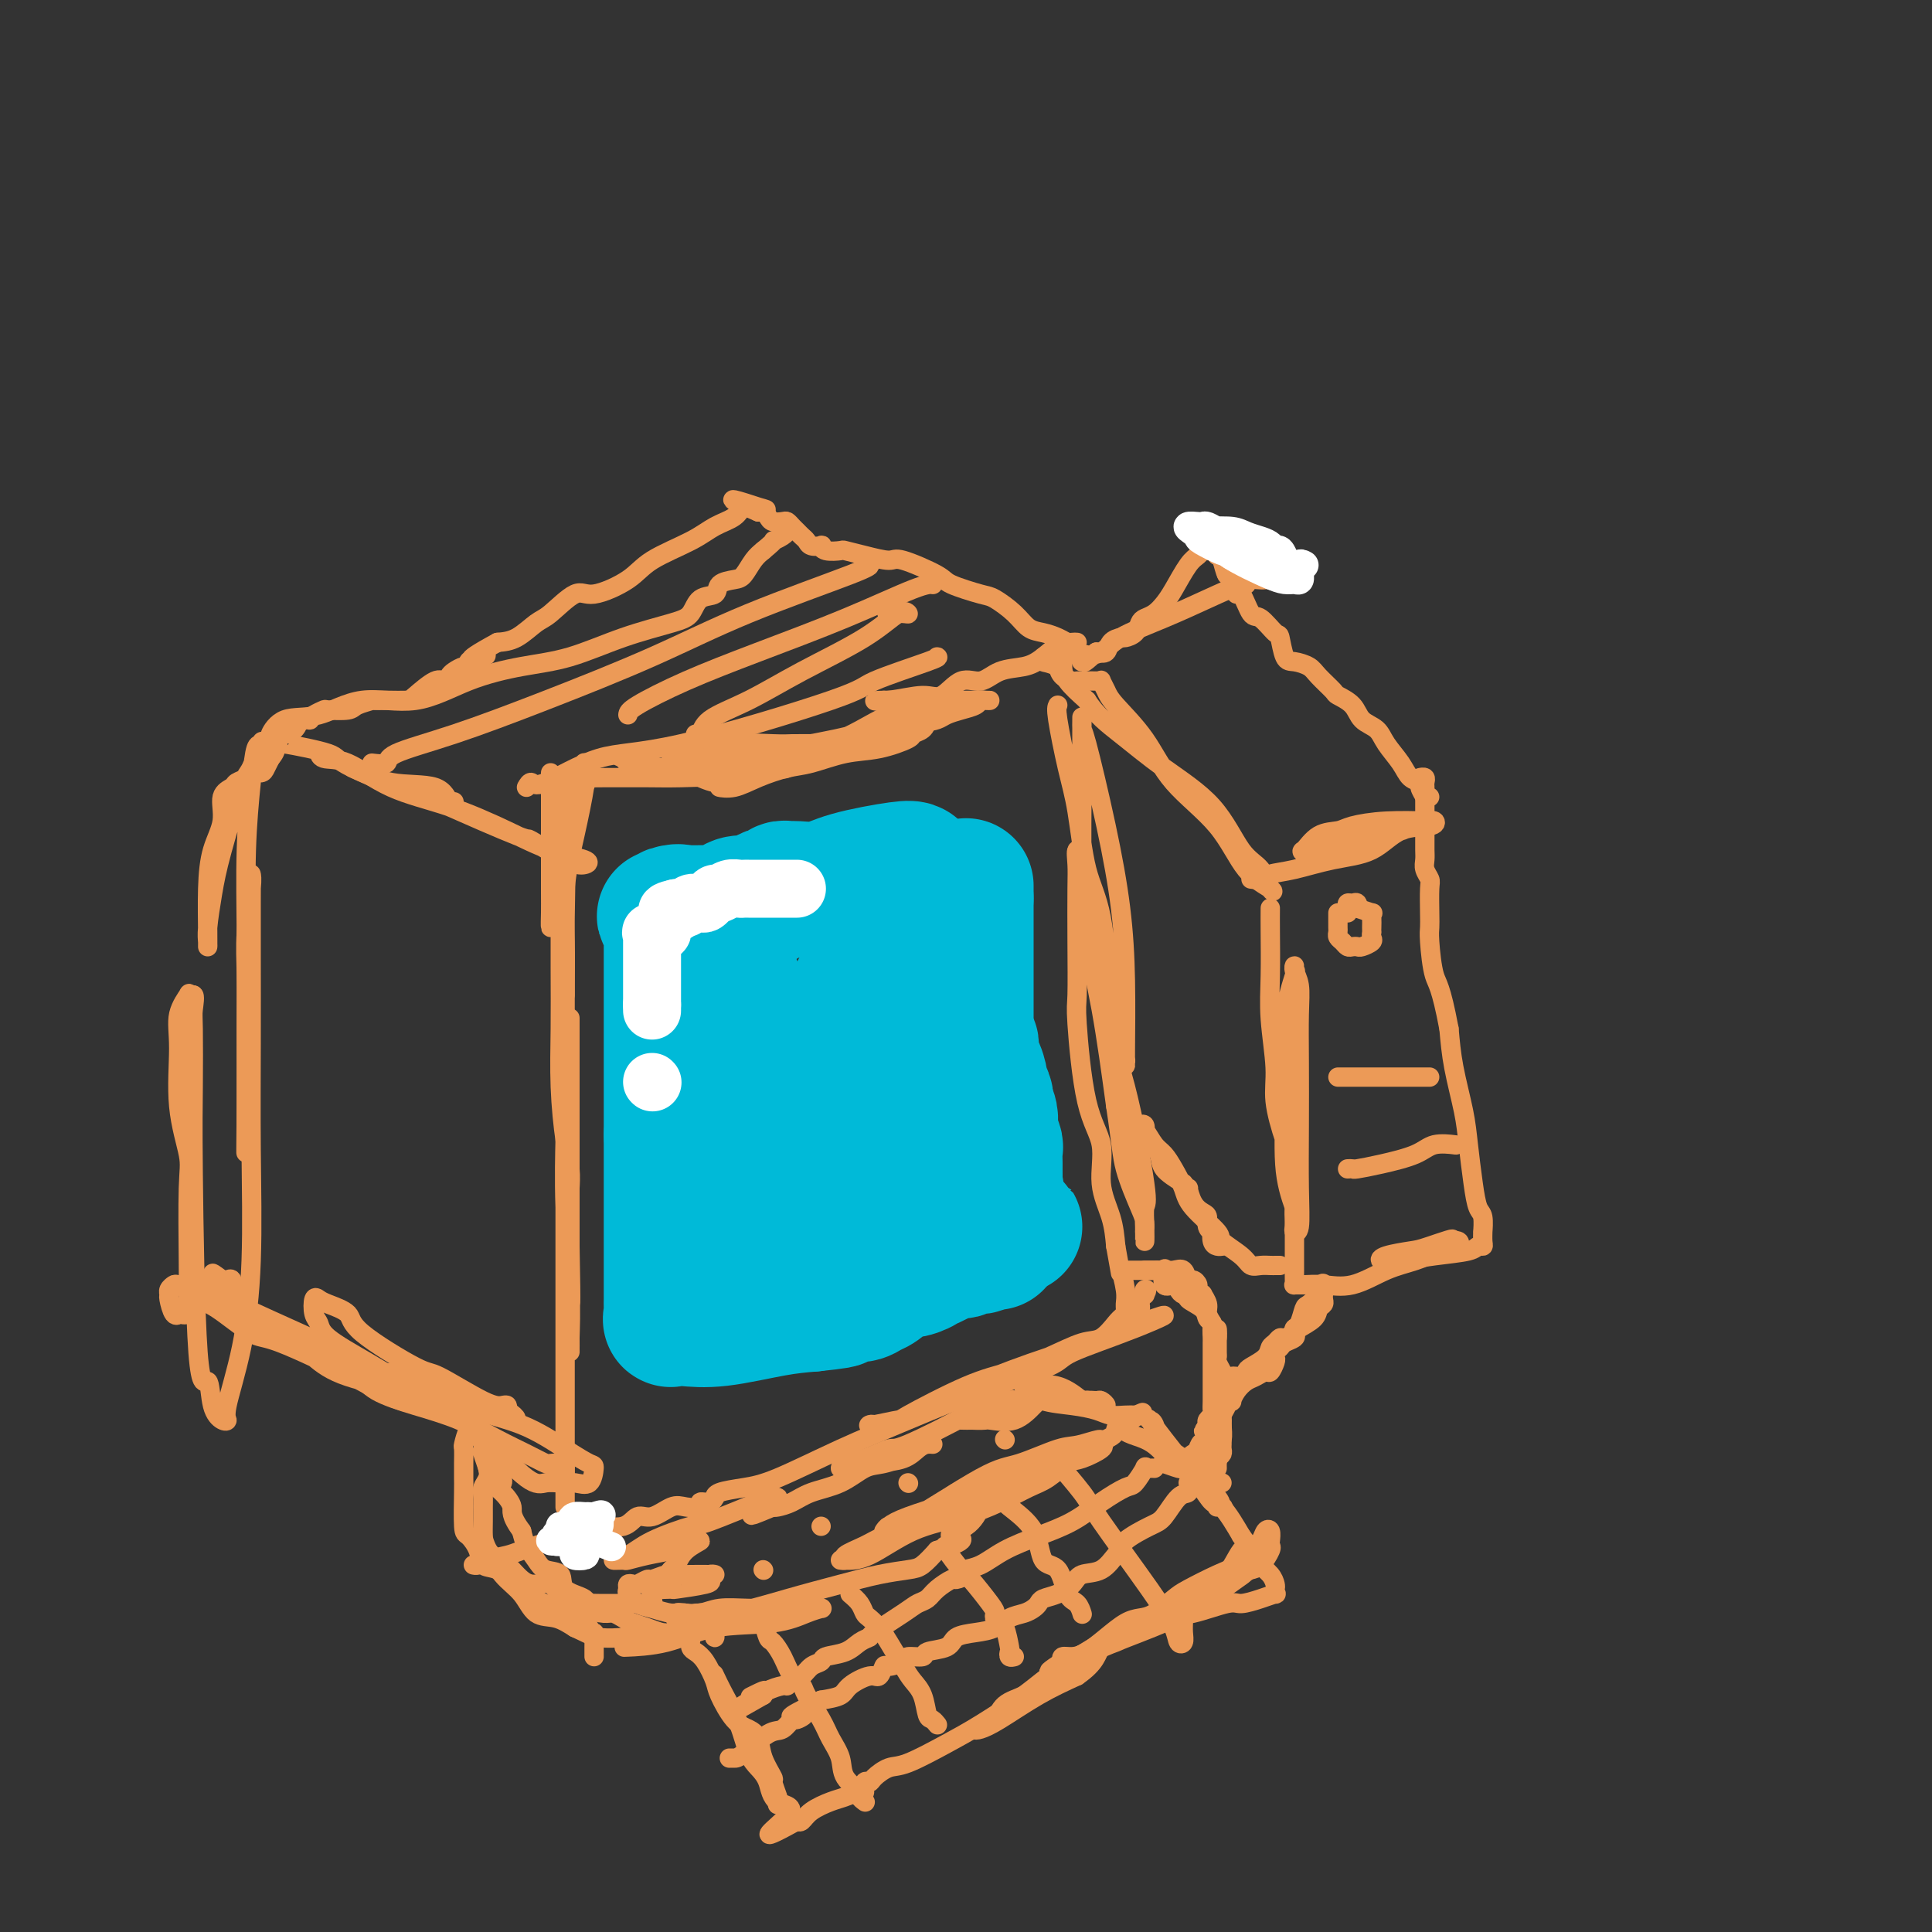 <svg viewBox='0 0 400 400' version='1.1' xmlns='http://www.w3.org/2000/svg' xmlns:xlink='http://www.w3.org/1999/xlink'><rect x="0" y="0" width="400" height="400" fill="#333333" stroke="none"/><g fill='none' stroke='#EC9A57' stroke-width='4' stroke-linecap='round' stroke-linejoin='round'><path d='M114,160c0.000,0.773 0.000,1.546 0,2c-0.000,0.454 -0.000,0.590 0,2c0.000,1.410 0.002,4.096 0,8c-0.002,3.904 -0.006,9.027 0,12c0.006,2.973 0.022,3.798 0,5c-0.022,1.202 -0.082,2.783 0,3c0.082,0.217 0.305,-0.929 1,-3c0.695,-2.071 1.861,-5.068 2,-8c0.139,-2.932 -0.748,-5.798 0,-9c0.748,-3.202 3.130,-6.739 4,-9c0.870,-2.261 0.228,-3.246 0,-4c-0.228,-0.754 -0.040,-1.277 0,-1c0.040,0.277 -0.066,1.355 0,2c0.066,0.645 0.305,0.857 0,3c-0.305,2.143 -1.153,6.218 -2,10c-0.847,3.782 -1.691,7.270 -2,11c-0.309,3.730 -0.083,7.702 0,11c0.083,3.298 0.022,5.923 0,9c-0.022,3.077 -0.006,6.605 0,10c0.006,3.395 0.002,6.655 0,8c-0.002,1.345 -0.000,0.773 0,1c0.000,0.227 0.000,1.253 0,1c-0.000,-0.253 -0.000,-1.787 0,-5c0.000,-3.213 0.000,-8.107 0,-13'/><path d='M117,206c-0.016,-5.521 -0.057,-11.323 0,-16c0.057,-4.677 0.211,-8.228 0,-11c-0.211,-2.772 -0.789,-4.765 -1,-6c-0.211,-1.235 -0.057,-1.710 0,-1c0.057,0.710 0.015,2.607 0,4c-0.015,1.393 -0.005,2.282 0,3c0.005,0.718 0.004,1.265 0,5c-0.004,3.735 -0.011,10.658 0,16c0.011,5.342 0.042,9.102 0,13c-0.042,3.898 -0.155,7.932 0,12c0.155,4.068 0.577,8.170 1,11c0.423,2.830 0.845,4.389 1,6c0.155,1.611 0.041,3.275 0,4c-0.041,0.725 -0.011,0.512 0,1c0.011,0.488 0.003,1.677 0,2c-0.003,0.323 -0.001,-0.219 0,-2c0.001,-1.781 0.000,-4.802 0,-8c-0.000,-3.198 -0.000,-6.574 0,-11c0.000,-4.426 0.000,-9.903 0,-13c-0.000,-3.097 -0.000,-3.814 0,-4c0.000,-0.186 0.000,0.160 0,0c-0.000,-0.160 -0.000,-0.825 0,1c0.000,1.825 0.000,6.139 0,10c-0.000,3.861 -0.000,7.270 0,11c0.000,3.730 0.000,7.780 0,12c-0.000,4.220 -0.000,8.610 0,13'/><path d='M118,258c0.309,15.469 0.083,11.643 0,12c-0.083,0.357 -0.021,4.898 0,7c0.021,2.102 0.002,1.764 0,2c-0.002,0.236 0.014,1.046 0,1c-0.014,-0.046 -0.056,-0.949 0,-3c0.056,-2.051 0.211,-5.251 0,-10c-0.211,-4.749 -0.789,-11.047 -1,-17c-0.211,-5.953 -0.057,-11.560 0,-14c0.057,-2.440 0.015,-1.712 0,-2c-0.015,-0.288 -0.004,-1.590 0,-1c0.004,0.590 0.001,3.073 0,4c-0.001,0.927 -0.000,0.299 0,5c0.000,4.701 0.000,14.730 0,21c-0.000,6.270 -0.000,8.781 0,12c0.000,3.219 0.000,7.146 0,10c-0.000,2.854 -0.000,4.635 0,6c0.000,1.365 0.000,2.315 0,3c-0.000,0.685 -0.000,1.105 0,2c0.000,0.895 0.000,2.264 0,3c-0.000,0.736 -0.000,0.841 0,1c0.000,0.159 0.000,0.374 0,1c-0.000,0.626 -0.000,1.663 0,2c0.000,0.337 0.000,-0.025 0,0c-0.000,0.025 -0.000,0.436 0,1c0.000,0.564 0.000,1.282 0,2'/><path d='M117,306c-0.001,11.475 -0.002,3.663 0,1c0.002,-2.663 0.007,-0.178 0,0c-0.007,0.178 -0.027,-1.951 0,-3c0.027,-1.049 0.102,-1.019 0,-1c-0.102,0.019 -0.380,0.025 -1,0c-0.620,-0.025 -1.583,-0.082 -2,0c-0.417,0.082 -0.289,0.304 -1,0c-0.711,-0.304 -2.263,-1.134 -4,-2c-1.737,-0.866 -3.660,-1.770 -6,-3c-2.340,-1.230 -5.097,-2.788 -8,-4c-2.903,-1.212 -5.952,-2.079 -9,-3c-3.048,-0.921 -6.095,-1.896 -8,-3c-1.905,-1.104 -2.667,-2.336 -4,-3c-1.333,-0.664 -3.238,-0.761 -4,-1c-0.762,-0.239 -0.381,-0.619 0,-1'/><path d='M70,283c-7.030,-3.130 -1.106,-0.956 3,0c4.106,0.956 6.392,0.694 10,2c3.608,1.306 8.536,4.179 13,6c4.464,1.821 8.463,2.590 12,4c3.537,1.410 6.613,3.460 9,5c2.387,1.540 4.084,2.571 5,3c0.916,0.429 1.049,0.258 1,1c-0.049,0.742 -0.280,2.398 -1,3c-0.720,0.602 -1.928,0.150 -3,0c-1.072,-0.150 -2.007,0.001 -3,0c-0.993,-0.001 -2.044,-0.155 -3,0c-0.956,0.155 -1.816,0.619 -4,-1c-2.184,-1.619 -5.692,-5.322 -7,-7c-1.308,-1.678 -0.416,-1.332 -3,-3c-2.584,-1.668 -8.643,-5.352 -13,-8c-4.357,-2.648 -7.010,-4.262 -10,-6c-2.990,-1.738 -6.315,-3.601 -8,-5c-1.685,-1.399 -1.730,-2.334 -2,-3c-0.270,-0.666 -0.765,-1.063 -1,-2c-0.235,-0.937 -0.209,-2.415 0,-3c0.209,-0.585 0.602,-0.279 1,0c0.398,0.279 0.800,0.529 2,1c1.200,0.471 3.199,1.163 4,2c0.801,0.837 0.403,1.818 3,4c2.597,2.182 8.188,5.565 11,7c2.812,1.435 2.845,0.923 5,2c2.155,1.077 6.433,3.742 9,5c2.567,1.258 3.422,1.108 4,1c0.578,-0.108 0.879,-0.174 1,0c0.121,0.174 0.060,0.587 0,1'/><path d='M105,292c5.212,3.616 -1.758,1.157 -6,0c-4.242,-1.157 -5.755,-1.013 -8,-1c-2.245,0.013 -5.223,-0.105 -8,-1c-2.777,-0.895 -5.353,-2.568 -10,-5c-4.647,-2.432 -11.365,-5.622 -15,-7c-3.635,-1.378 -4.187,-0.943 -6,-2c-1.813,-1.057 -4.886,-3.606 -7,-5c-2.114,-1.394 -3.270,-1.634 -4,-2c-0.730,-0.366 -1.034,-0.859 -1,-1c0.034,-0.141 0.407,0.068 1,0c0.593,-0.068 1.406,-0.414 3,0c1.594,0.414 3.969,1.587 7,3c3.031,1.413 6.720,3.066 11,5c4.280,1.934 9.153,4.149 13,6c3.847,1.851 6.670,3.339 10,5c3.330,1.661 7.168,3.495 7,4c-0.168,0.505 -4.343,-0.319 -6,-1c-1.657,-0.681 -0.795,-1.217 -3,-2c-2.205,-0.783 -7.477,-1.812 -11,-3c-3.523,-1.188 -5.296,-2.535 -7,-4c-1.704,-1.465 -3.340,-3.047 -5,-4c-1.660,-0.953 -3.345,-1.276 -5,-2c-1.655,-0.724 -3.280,-1.848 -4,-3c-0.720,-1.152 -0.536,-2.333 -1,-3c-0.464,-0.667 -1.577,-0.820 -2,-1c-0.423,-0.180 -0.154,-0.389 0,-1c0.154,-0.611 0.195,-1.626 0,-2c-0.195,-0.374 -0.627,-0.107 -1,0c-0.373,0.107 -0.686,0.053 -1,0'/><path d='M46,265c-3.971,-2.980 -0.897,-0.431 0,1c0.897,1.431 -0.383,1.743 -1,2c-0.617,0.257 -0.571,0.461 -1,0c-0.429,-0.461 -1.334,-1.585 -2,-2c-0.666,-0.415 -1.092,-0.122 -2,0c-0.908,0.122 -2.296,0.072 -3,0c-0.704,-0.072 -0.722,-0.166 -1,0c-0.278,0.166 -0.816,0.591 -1,1c-0.184,0.409 -0.013,0.803 0,1c0.013,0.197 -0.133,0.198 0,1c0.133,0.802 0.543,2.405 1,3c0.457,0.595 0.960,0.184 1,0c0.040,-0.184 -0.381,-0.139 0,0c0.381,0.139 1.566,0.371 2,0c0.434,-0.371 0.118,-1.347 0,-2c-0.118,-0.653 -0.039,-0.983 0,-2c0.039,-1.017 0.039,-2.721 0,-7c-0.039,-4.279 -0.118,-11.133 0,-15c0.118,-3.867 0.432,-4.746 0,-7c-0.432,-2.254 -1.609,-5.882 -2,-10c-0.391,-4.118 0.003,-8.725 0,-12c-0.003,-3.275 -0.403,-5.218 0,-7c0.403,-1.782 1.608,-3.403 2,-4c0.392,-0.597 -0.031,-0.171 0,0c0.031,0.171 0.515,0.085 1,0'/><path d='M40,206c0.465,-0.024 0.126,1.917 0,3c-0.126,1.083 -0.041,1.308 0,4c0.041,2.692 0.037,7.851 0,12c-0.037,4.149 -0.109,7.287 0,18c0.109,10.713 0.398,29.001 1,37c0.602,7.999 1.518,5.710 2,6c0.482,0.290 0.531,3.160 1,5c0.469,1.840 1.359,2.651 2,3c0.641,0.349 1.033,0.236 1,0c-0.033,-0.236 -0.492,-0.595 0,-3c0.492,-2.405 1.936,-6.855 3,-12c1.064,-5.145 1.749,-10.984 2,-18c0.251,-7.016 0.067,-15.211 0,-23c-0.067,-7.789 -0.018,-15.174 0,-22c0.018,-6.826 0.006,-13.093 0,-18c-0.006,-4.907 -0.005,-8.454 0,-11c0.005,-2.546 0.016,-4.090 0,-5c-0.016,-0.910 -0.057,-1.185 0,-1c0.057,0.185 0.211,0.830 0,3c-0.211,2.170 -0.789,5.864 -1,9c-0.211,3.136 -0.057,5.715 0,9c0.057,3.285 0.015,7.277 0,11c-0.015,3.723 -0.004,7.177 0,10c0.004,2.823 0.001,5.014 0,7c-0.001,1.986 -0.000,3.765 0,5c0.000,1.235 0.000,1.924 0,2c-0.000,0.076 -0.000,-0.462 0,-1'/><path d='M51,236c-0.154,7.207 -0.038,-1.774 0,-8c0.038,-6.226 -0.001,-9.697 0,-15c0.001,-5.303 0.042,-12.439 0,-19c-0.042,-6.561 -0.167,-12.547 0,-18c0.167,-5.453 0.627,-10.371 1,-14c0.373,-3.629 0.660,-5.967 1,-7c0.340,-1.033 0.733,-0.761 1,-1c0.267,-0.239 0.409,-0.990 0,0c-0.409,0.990 -1.367,3.721 -2,5c-0.633,1.279 -0.940,1.105 -2,4c-1.060,2.895 -2.872,8.857 -4,13c-1.128,4.143 -1.570,6.465 -2,9c-0.430,2.535 -0.848,5.283 -1,7c-0.152,1.717 -0.039,2.404 0,3c0.039,0.596 0.004,1.102 0,1c-0.004,-0.102 0.021,-0.811 0,-3c-0.021,-2.189 -0.090,-5.857 0,-9c0.090,-3.143 0.338,-5.759 1,-8c0.662,-2.241 1.740,-4.106 2,-6c0.260,-1.894 -0.296,-3.818 0,-5c0.296,-1.182 1.445,-1.623 2,-2c0.555,-0.377 0.516,-0.692 1,-1c0.484,-0.308 1.492,-0.610 2,-1c0.508,-0.390 0.518,-0.867 1,-1c0.482,-0.133 1.438,0.080 2,0c0.562,-0.080 0.732,-0.451 1,-1c0.268,-0.549 0.634,-1.274 1,-2'/><path d='M56,157c1.691,-1.924 0.919,-2.735 1,-3c0.081,-0.265 1.015,0.014 1,0c-0.015,-0.014 -0.981,-0.321 1,0c1.981,0.321 6.908,1.272 9,2c2.092,0.728 1.349,1.235 5,3c3.651,1.765 11.694,4.788 15,6c3.306,1.212 1.873,0.613 5,2c3.127,1.387 10.815,4.762 14,6c3.185,1.238 1.867,0.341 3,1c1.133,0.659 4.717,2.873 7,4c2.283,1.127 3.263,1.165 4,1c0.737,-0.165 1.229,-0.534 0,-1c-1.229,-0.466 -4.179,-1.029 -7,-2c-2.821,-0.971 -5.512,-2.350 -9,-4c-3.488,-1.650 -7.772,-3.572 -12,-5c-4.228,-1.428 -8.398,-2.360 -12,-4c-3.602,-1.640 -6.636,-3.986 -9,-5c-2.364,-1.014 -4.060,-0.696 -5,-1c-0.940,-0.304 -1.126,-1.230 0,-1c1.126,0.230 3.563,1.615 6,3'/><path d='M73,159c2.238,0.977 4.835,2.419 8,3c3.165,0.581 6.900,0.300 9,1c2.100,0.700 2.565,2.381 3,3c0.435,0.619 0.838,0.177 1,0c0.162,-0.177 0.081,-0.088 0,0'/><path d='M116,176c-0.008,-0.768 -0.016,-1.536 0,-2c0.016,-0.464 0.056,-0.623 0,-1c-0.056,-0.377 -0.208,-0.972 0,-2c0.208,-1.028 0.776,-2.488 1,-3c0.224,-0.512 0.106,-0.074 0,-1c-0.106,-0.926 -0.198,-3.215 0,-4c0.198,-0.785 0.687,-0.067 1,0c0.313,0.067 0.450,-0.518 1,-1c0.550,-0.482 1.512,-0.861 2,-1c0.488,-0.139 0.501,-0.037 1,0c0.499,0.037 1.483,0.009 3,0c1.517,-0.009 3.568,0.001 5,0c1.432,-0.001 2.244,-0.015 4,0c1.756,0.015 4.454,0.057 7,0c2.546,-0.057 4.938,-0.213 6,0c1.062,0.213 0.793,0.795 1,1c0.207,0.205 0.890,0.031 1,0c0.110,-0.031 -0.352,0.080 -1,0c-0.648,-0.080 -1.483,-0.350 -3,-1c-1.517,-0.650 -3.716,-1.679 -5,-2c-1.284,-0.321 -1.653,0.068 -3,0c-1.347,-0.068 -3.670,-0.591 -5,-1c-1.330,-0.409 -1.665,-0.705 -2,-1'/><path d='M130,157c-2.870,-0.663 -1.546,-0.321 -1,0c0.546,0.321 0.312,0.622 1,1c0.688,0.378 2.297,0.833 3,1c0.703,0.167 0.500,0.044 2,0c1.500,-0.044 4.705,-0.010 9,0c4.295,0.010 9.681,-0.004 12,0c2.319,0.004 1.571,0.026 2,0c0.429,-0.026 2.035,-0.101 3,0c0.965,0.101 1.289,0.377 2,0c0.711,-0.377 1.809,-1.407 3,-2c1.191,-0.593 2.473,-0.747 4,-1c1.527,-0.253 3.297,-0.604 4,-1c0.703,-0.396 0.339,-0.838 0,-1c-0.339,-0.162 -0.652,-0.043 -1,0c-0.348,0.043 -0.732,0.010 -1,0c-0.268,-0.010 -0.421,0.004 -2,0c-1.579,-0.004 -4.583,-0.025 -6,0c-1.417,0.025 -1.247,0.098 -4,0c-2.753,-0.098 -8.430,-0.366 -12,0c-3.570,0.366 -5.034,1.366 -6,2c-0.966,0.634 -1.434,0.902 -2,1c-0.566,0.098 -1.229,0.026 -1,0c0.229,-0.026 1.351,-0.008 3,0c1.649,0.008 3.824,0.004 6,0'/><path d='M148,157c2.508,-0.059 4.279,-0.206 9,-1c4.721,-0.794 12.392,-2.236 16,-3c3.608,-0.764 3.151,-0.849 5,-1c1.849,-0.151 6.003,-0.366 8,-1c1.997,-0.634 1.836,-1.687 2,-2c0.164,-0.313 0.651,0.112 1,0c0.349,-0.112 0.558,-0.762 1,-1c0.442,-0.238 1.117,-0.063 1,0c-0.117,0.063 -1.027,0.015 -2,0c-0.973,-0.015 -2.009,0.002 -3,0c-0.991,-0.002 -1.938,-0.025 -4,1c-2.062,1.025 -5.238,3.097 -10,5c-4.762,1.903 -11.111,3.636 -15,5c-3.889,1.364 -5.319,2.360 -6,3c-0.681,0.640 -0.612,0.925 -1,1c-0.388,0.075 -1.233,-0.059 -1,0c0.233,0.059 1.544,0.310 3,0c1.456,-0.310 3.058,-1.181 5,-2c1.942,-0.819 4.223,-1.585 6,-2c1.777,-0.415 3.049,-0.478 5,-1c1.951,-0.522 4.582,-1.501 7,-2c2.418,-0.499 4.623,-0.518 7,-1c2.377,-0.482 4.926,-1.428 6,-2c1.074,-0.572 0.674,-0.769 1,-1c0.326,-0.231 1.379,-0.494 2,-1c0.621,-0.506 0.811,-1.253 1,-2'/><path d='M192,149c5.603,-1.869 2.111,-0.542 1,0c-1.111,0.542 0.161,0.299 1,0c0.839,-0.299 1.247,-0.655 2,-1c0.753,-0.345 1.853,-0.681 3,-1c1.147,-0.319 2.342,-0.621 3,-1c0.658,-0.379 0.779,-0.834 1,-1c0.221,-0.166 0.542,-0.045 1,0c0.458,0.045 1.054,0.012 1,0c-0.054,-0.012 -0.758,-0.003 -1,0c-0.242,0.003 -0.024,0.001 -1,0c-0.976,-0.001 -3.147,-0.000 -5,0c-1.853,0.000 -3.389,0.000 -5,0c-1.611,-0.000 -3.298,-0.000 -5,0c-1.702,0.000 -3.420,0.000 -4,0c-0.580,-0.000 -0.023,-0.000 0,0c0.023,0.000 -0.489,0.000 -1,0'/><path d='M183,145c-3.550,0.074 -1.426,0.260 1,0c2.426,-0.260 5.155,-0.966 7,-1c1.845,-0.034 2.808,0.605 4,0c1.192,-0.605 2.614,-2.453 4,-3c1.386,-0.547 2.737,0.208 4,0c1.263,-0.208 2.440,-1.380 4,-2c1.560,-0.620 3.504,-0.689 5,-1c1.496,-0.311 2.544,-0.862 4,-2c1.456,-1.138 3.319,-2.861 4,-3c0.681,-0.139 0.180,1.305 0,2c-0.180,0.695 -0.038,0.640 0,1c0.038,0.360 -0.028,1.135 0,2c0.028,0.865 0.151,1.818 1,3c0.849,1.182 2.425,2.591 4,4'/><path d='M225,145c1.953,3.111 4.337,4.890 7,7c2.663,2.110 5.606,4.552 9,7c3.394,2.448 7.239,4.903 10,8c2.761,3.097 4.438,6.836 6,9c1.562,2.164 3.010,2.753 4,4c0.990,1.247 1.522,3.152 2,4c0.478,0.848 0.903,0.638 0,0c-0.903,-0.638 -3.135,-1.704 -5,-4c-1.865,-2.296 -3.364,-5.822 -6,-9c-2.636,-3.178 -6.409,-6.008 -9,-9c-2.591,-2.992 -4.000,-6.147 -6,-9c-2.000,-2.853 -4.590,-5.406 -6,-7c-1.410,-1.594 -1.638,-2.231 -2,-3c-0.362,-0.769 -0.856,-1.670 -1,-2c-0.144,-0.330 0.063,-0.089 0,0c-0.063,0.089 -0.397,0.024 -1,0c-0.603,-0.024 -1.475,-0.009 -2,0c-0.525,0.009 -0.704,0.011 -1,0c-0.296,-0.011 -0.708,-0.034 -1,0c-0.292,0.034 -0.463,0.124 -1,0c-0.537,-0.124 -1.439,-0.464 -2,-1c-0.561,-0.536 -0.780,-1.268 -1,-2'/><path d='M219,138c-2.226,-0.940 -2.792,-0.792 -3,-1c-0.208,-0.208 -0.060,-0.774 0,-1c0.060,-0.226 0.030,-0.113 0,0'/><path d='M219,146c-0.176,0.324 -0.353,0.649 0,3c0.353,2.351 1.235,6.729 2,10c0.765,3.271 1.413,5.437 2,9c0.587,3.563 1.114,8.524 2,12c0.886,3.476 2.132,5.466 3,10c0.868,4.534 1.357,11.612 2,16c0.643,4.388 1.440,6.086 2,8c0.560,1.914 0.883,4.045 1,5c0.117,0.955 0.030,0.735 0,1c-0.030,0.265 -0.001,1.015 0,1c0.001,-0.015 -0.024,-0.797 0,-4c0.024,-3.203 0.097,-8.828 0,-14c-0.097,-5.172 -0.366,-9.890 -1,-15c-0.634,-5.110 -1.634,-10.612 -3,-17c-1.366,-6.388 -3.098,-13.661 -4,-17c-0.902,-3.339 -0.974,-2.742 -1,-3c-0.026,-0.258 -0.007,-1.370 0,-2c0.007,-0.630 0.003,-0.776 0,0c-0.003,0.776 -0.006,2.476 0,5c0.006,2.524 0.021,5.872 0,10c-0.021,4.128 -0.078,9.034 0,14c0.078,4.966 0.290,9.991 1,15c0.710,5.009 1.917,10.003 3,16c1.083,5.997 2.041,12.999 3,20'/><path d='M231,229c1.215,8.067 1.254,10.236 2,13c0.746,2.764 2.200,6.123 3,8c0.800,1.877 0.947,2.271 1,3c0.053,0.729 0.014,1.792 0,2c-0.014,0.208 -0.001,-0.440 0,0c0.001,0.440 -0.011,1.967 0,2c0.011,0.033 0.044,-1.429 0,-3c-0.044,-1.571 -0.165,-3.250 0,-4c0.165,-0.750 0.617,-0.569 0,-5c-0.617,-4.431 -2.304,-13.473 -4,-20c-1.696,-6.527 -3.400,-10.540 -4,-15c-0.600,-4.460 -0.094,-9.369 -1,-14c-0.906,-4.631 -3.223,-8.985 -4,-12c-0.777,-3.015 -0.012,-4.689 0,-6c0.012,-1.311 -0.729,-2.257 -1,-2c-0.271,0.257 -0.074,1.716 0,3c0.074,1.284 0.024,2.393 0,5c-0.024,2.607 -0.023,6.711 0,11c0.023,4.289 0.067,8.764 0,11c-0.067,2.236 -0.246,2.235 0,6c0.246,3.765 0.917,11.296 2,16c1.083,4.704 2.579,6.580 3,9c0.421,2.420 -0.233,5.382 0,8c0.233,2.618 1.352,4.891 2,7c0.648,2.109 0.824,4.055 1,6'/><path d='M231,258c1.403,8.047 0.910,5.165 1,5c0.090,-0.165 0.764,2.387 1,4c0.236,1.613 0.034,2.286 0,3c-0.034,0.714 0.100,1.470 0,2c-0.100,0.530 -0.433,0.832 0,1c0.433,0.168 1.633,0.200 2,0c0.367,-0.200 -0.097,-0.631 0,-1c0.097,-0.369 0.757,-0.676 1,-1c0.243,-0.324 0.069,-0.664 0,-1c-0.069,-0.336 -0.035,-0.668 0,-1'/><path d='M236,269c0.686,-0.862 0.902,-1.016 1,-1c0.098,0.016 0.077,0.201 0,0c-0.077,-0.201 -0.211,-0.789 0,-1c0.211,-0.211 0.769,-0.045 0,1c-0.769,1.045 -2.863,2.968 -4,4c-1.137,1.032 -1.316,1.172 -2,2c-0.684,0.828 -1.872,2.343 -3,3c-1.128,0.657 -2.196,0.457 -4,1c-1.804,0.543 -4.345,1.829 -7,3c-2.655,1.171 -5.423,2.226 -8,3c-2.577,0.774 -4.964,1.265 -9,3c-4.036,1.735 -9.720,4.713 -12,6c-2.280,1.287 -1.156,0.884 -2,1c-0.844,0.116 -3.656,0.753 -5,1c-1.344,0.247 -1.221,0.104 -1,0c0.221,-0.104 0.538,-0.170 1,0c0.462,0.170 1.069,0.576 3,0c1.931,-0.576 5.186,-2.135 9,-4c3.814,-1.865 8.187,-4.036 13,-6c4.813,-1.964 10.065,-3.721 14,-5c3.935,-1.279 6.553,-2.080 9,-3c2.447,-0.920 4.724,-1.960 7,-3'/><path d='M236,274c9.037,-3.293 4.128,-1.026 -1,1c-5.128,2.026 -10.476,3.810 -13,5c-2.524,1.190 -2.225,1.786 -5,3c-2.775,1.214 -8.624,3.046 -14,5c-5.376,1.954 -10.278,4.029 -15,6c-4.722,1.971 -9.265,3.839 -14,6c-4.735,2.161 -9.660,4.617 -13,6c-3.340,1.383 -5.093,1.695 -7,2c-1.907,0.305 -3.969,0.603 -5,1c-1.031,0.397 -1.030,0.895 -1,1c0.030,0.105 0.090,-0.181 0,0c-0.090,0.181 -0.330,0.831 -1,1c-0.670,0.169 -1.772,-0.143 -2,0c-0.228,0.143 0.416,0.740 0,1c-0.416,0.260 -1.894,0.183 -3,0c-1.106,-0.183 -1.840,-0.470 -3,0c-1.160,0.470 -2.744,1.698 -4,2c-1.256,0.302 -2.182,-0.322 -3,0c-0.818,0.322 -1.529,1.592 -3,2c-1.471,0.408 -3.704,-0.044 -5,0c-1.296,0.044 -1.656,0.584 -2,1c-0.344,0.416 -0.672,0.708 -1,1'/><path d='M121,318c-6.800,1.854 -3.800,0.489 -3,0c0.800,-0.489 -0.599,-0.104 -1,0c-0.401,0.104 0.194,-0.075 0,0c-0.194,0.075 -1.179,0.402 -3,1c-1.821,0.598 -4.478,1.467 -6,2c-1.522,0.533 -1.911,0.731 -3,1c-1.089,0.269 -2.880,0.608 -4,1c-1.120,0.392 -1.571,0.836 -2,1c-0.429,0.164 -0.837,0.047 -1,0c-0.163,-0.047 -0.082,-0.023 0,0'/><path d='M259,182c0.720,0.097 1.441,0.194 2,0c0.559,-0.194 0.958,-0.679 2,-1c1.042,-0.321 2.728,-0.477 5,-1c2.272,-0.523 5.132,-1.412 8,-2c2.868,-0.588 5.745,-0.876 8,-2c2.255,-1.124 3.889,-3.086 6,-4c2.111,-0.914 4.700,-0.782 6,-1c1.300,-0.218 1.312,-0.788 1,-1c-0.312,-0.212 -0.950,-0.067 -1,0c-0.050,0.067 0.486,0.057 -1,0c-1.486,-0.057 -4.994,-0.162 -8,0c-3.006,0.162 -5.512,0.590 -7,1c-1.488,0.410 -1.960,0.803 -3,1c-1.040,0.197 -2.650,0.198 -4,1c-1.350,0.802 -2.442,2.406 -3,3c-0.558,0.594 -0.582,0.180 0,0c0.582,-0.180 1.769,-0.124 2,0c0.231,0.124 -0.496,0.317 1,0c1.496,-0.317 5.213,-1.143 8,-2c2.787,-0.857 4.645,-1.746 6,-2c1.355,-0.254 2.209,0.128 3,0c0.791,-0.128 1.521,-0.765 2,-1c0.479,-0.235 0.708,-0.067 1,0c0.292,0.067 0.646,0.034 1,0'/><path d='M294,171c3.951,-0.774 1.829,-0.207 1,0c-0.829,0.207 -0.366,0.056 -1,0c-0.634,-0.056 -2.366,-0.015 -4,0c-1.634,0.015 -3.171,0.004 -4,0c-0.829,-0.004 -0.951,-0.001 -1,0c-0.049,0.001 -0.024,0.001 0,0'/><path d='M263,188c-0.009,1.297 -0.018,2.594 0,5c0.018,2.406 0.063,5.920 0,9c-0.063,3.080 -0.234,5.727 0,9c0.234,3.273 0.872,7.171 1,10c0.128,2.829 -0.253,4.588 0,7c0.253,2.412 1.140,5.476 2,8c0.860,2.524 1.694,4.508 2,7c0.306,2.492 0.086,5.492 0,7c-0.086,1.508 -0.037,1.522 0,2c0.037,0.478 0.062,1.418 0,2c-0.062,0.582 -0.213,0.806 0,1c0.213,0.194 0.789,0.356 1,-1c0.211,-1.356 0.058,-4.232 0,-8c-0.058,-3.768 -0.019,-8.427 0,-13c0.019,-4.573 0.019,-9.058 0,-13c-0.019,-3.942 -0.058,-7.339 0,-10c0.058,-2.661 0.214,-4.586 0,-6c-0.214,-1.414 -0.797,-2.318 -1,-3c-0.203,-0.682 -0.026,-1.142 0,-1c0.026,0.142 -0.100,0.885 0,1c0.100,0.115 0.424,-0.397 0,1c-0.424,1.397 -1.598,4.704 -2,9c-0.402,4.296 -0.031,9.580 0,15c0.031,5.420 -0.277,10.977 0,15c0.277,4.023 1.138,6.511 2,9'/><path d='M268,250c-0.000,8.500 -0.000,5.248 0,5c0.000,-0.248 0.000,2.506 0,4c-0.000,1.494 -0.000,1.727 0,2c0.000,0.273 0.000,0.585 0,1c-0.000,0.415 -0.001,0.934 0,1c0.001,0.066 0.005,-0.322 0,0c-0.005,0.322 -0.019,1.354 0,2c0.019,0.646 0.071,0.908 0,1c-0.071,0.092 -0.264,0.015 0,0c0.264,-0.015 0.985,0.032 2,0c1.015,-0.032 2.323,-0.145 4,0c1.677,0.145 3.724,0.546 6,0c2.276,-0.546 4.781,-2.040 7,-3c2.219,-0.960 4.151,-1.385 6,-2c1.849,-0.615 3.614,-1.419 5,-2c1.386,-0.581 2.392,-0.939 3,-1c0.608,-0.061 0.818,0.176 1,0c0.182,-0.176 0.338,-0.765 0,-1c-0.338,-0.235 -1.169,-0.118 -2,0'/><path d='M300,257c2.356,-1.215 -1.754,0.249 -4,1c-2.246,0.751 -2.628,0.791 -4,1c-1.372,0.209 -3.735,0.589 -5,1c-1.265,0.411 -1.432,0.854 -1,1c0.432,0.146 1.463,-0.003 2,0c0.537,0.003 0.578,0.159 2,0c1.422,-0.159 4.223,-0.633 7,-1c2.777,-0.367 5.529,-0.629 7,-1c1.471,-0.371 1.662,-0.853 2,-1c0.338,-0.147 0.823,0.042 1,0c0.177,-0.042 0.044,-0.313 0,-1c-0.044,-0.687 -0.001,-1.790 0,-2c0.001,-0.210 -0.042,0.472 0,0c0.042,-0.472 0.167,-2.100 0,-3c-0.167,-0.900 -0.626,-1.074 -1,-2c-0.374,-0.926 -0.664,-2.604 -1,-5c-0.336,-2.396 -0.719,-5.508 -1,-8c-0.281,-2.492 -0.460,-4.363 -1,-7c-0.540,-2.637 -1.440,-6.039 -2,-9c-0.560,-2.961 -0.780,-5.480 -1,-8'/><path d='M300,213c-1.702,-9.069 -2.456,-9.242 -3,-11c-0.544,-1.758 -0.877,-5.100 -1,-7c-0.123,-1.900 -0.037,-2.357 0,-3c0.037,-0.643 0.024,-1.471 0,-3c-0.024,-1.529 -0.059,-3.760 0,-5c0.059,-1.240 0.212,-1.488 0,-2c-0.212,-0.512 -0.789,-1.288 -1,-2c-0.211,-0.712 -0.057,-1.361 0,-2c0.057,-0.639 0.015,-1.266 0,-2c-0.015,-0.734 -0.004,-1.573 0,-2c0.004,-0.427 0.001,-0.442 0,-1c-0.001,-0.558 -0.000,-1.658 0,-2c0.000,-0.342 0.000,0.074 0,0c-0.000,-0.074 0.000,-0.640 0,-1c-0.000,-0.360 -0.000,-0.516 0,-1c0.000,-0.484 0.001,-1.296 0,-2c-0.001,-0.704 -0.004,-1.299 0,-2c0.004,-0.701 0.015,-1.508 0,-2c-0.015,-0.492 -0.056,-0.668 0,-1c0.056,-0.332 0.207,-0.820 0,-1c-0.207,-0.180 -0.774,-0.051 -1,0c-0.226,0.051 -0.113,0.026 0,0'/><path d='M265,262c-0.441,0.001 -0.881,0.001 -1,0c-0.119,-0.001 0.084,-0.005 0,0c-0.084,0.005 -0.455,0.019 -1,0c-0.545,-0.019 -1.266,-0.071 -2,0c-0.734,0.071 -1.482,0.266 -2,0c-0.518,-0.266 -0.806,-0.993 -2,-2c-1.194,-1.007 -3.292,-2.292 -4,-3c-0.708,-0.708 -0.024,-0.837 -1,-2c-0.976,-1.163 -3.612,-3.360 -5,-5c-1.388,-1.640 -1.527,-2.723 -2,-4c-0.473,-1.277 -1.280,-2.748 -2,-4c-0.720,-1.252 -1.352,-2.285 -2,-3c-0.648,-0.715 -1.313,-1.113 -2,-2c-0.687,-0.887 -1.398,-2.265 -2,-3c-0.602,-0.735 -1.096,-0.829 -1,-1c0.096,-0.171 0.783,-0.419 1,0c0.217,0.419 -0.036,1.504 0,2c0.036,0.496 0.360,0.401 1,1c0.640,0.599 1.595,1.892 2,3c0.405,1.108 0.258,2.031 1,3c0.742,0.969 2.371,1.985 4,3'/><path d='M245,245c1.431,1.776 1.009,0.717 1,1c-0.009,0.283 0.393,1.908 1,3c0.607,1.092 1.417,1.650 2,2c0.583,0.350 0.940,0.493 1,1c0.060,0.507 -0.177,1.379 0,2c0.177,0.621 0.769,0.989 1,1c0.231,0.011 0.101,-0.337 0,0c-0.101,0.337 -0.171,1.358 0,2c0.171,0.642 0.585,0.904 1,1c0.415,0.096 0.833,0.028 1,0c0.167,-0.028 0.084,-0.014 0,0'/><path d='M277,189c0.002,0.220 0.003,0.440 0,1c-0.003,0.560 -0.012,1.460 0,2c0.012,0.540 0.045,0.719 0,1c-0.045,0.281 -0.166,0.664 0,1c0.166,0.336 0.621,0.627 1,1c0.379,0.373 0.684,0.829 1,1c0.316,0.171 0.645,0.057 1,0c0.355,-0.057 0.736,-0.058 1,0c0.264,0.058 0.410,0.174 1,0c0.590,-0.174 1.622,-0.637 2,-1c0.378,-0.363 0.101,-0.626 0,-1c-0.101,-0.374 -0.028,-0.861 0,-1c0.028,-0.139 0.010,0.069 0,0c-0.010,-0.069 -0.011,-0.413 0,-1c0.011,-0.587 0.034,-1.415 0,-2c-0.034,-0.585 -0.124,-0.927 0,-1c0.124,-0.073 0.464,0.122 0,0c-0.464,-0.122 -1.732,-0.561 -3,-1'/><path d='M281,188c-0.476,-1.021 -0.166,-0.075 0,0c0.166,0.075 0.188,-0.722 0,-1c-0.188,-0.278 -0.586,-0.036 -1,0c-0.414,0.036 -0.843,-0.135 -1,0c-0.157,0.135 -0.042,0.575 0,1c0.042,0.425 0.012,0.836 0,1c-0.012,0.164 -0.006,0.082 0,0'/><path d='M277,223c0.192,0.000 0.384,0.000 1,0c0.616,0.000 1.657,0.000 3,0c1.343,-0.000 2.987,-0.000 5,0c2.013,0.000 4.395,0.000 6,0c1.605,-0.000 2.432,0.000 3,0c0.568,-0.000 0.877,-0.000 1,0c0.123,0.000 0.062,0.000 0,0'/><path d='M279,242c0.411,-0.018 0.821,-0.037 1,0c0.179,0.037 0.126,0.129 1,0c0.874,-0.129 2.676,-0.479 5,-1c2.324,-0.521 5.169,-1.212 7,-2c1.831,-0.788 2.647,-1.674 4,-2c1.353,-0.326 3.244,-0.093 4,0c0.756,0.093 0.378,0.047 0,0'/><path d='M296,165c-0.457,-0.054 -0.913,-0.107 -1,0c-0.087,0.107 0.196,0.375 0,0c-0.196,-0.375 -0.872,-1.391 -1,-2c-0.128,-0.609 0.290,-0.810 0,-1c-0.290,-0.190 -1.289,-0.367 -2,-1c-0.711,-0.633 -1.134,-1.720 -2,-3c-0.866,-1.280 -2.177,-2.753 -3,-4c-0.823,-1.247 -1.160,-2.269 -2,-3c-0.840,-0.731 -2.182,-1.172 -3,-2c-0.818,-0.828 -1.110,-2.042 -2,-3c-0.890,-0.958 -2.378,-1.658 -3,-2c-0.622,-0.342 -0.380,-0.326 -1,-1c-0.620,-0.674 -2.103,-2.038 -3,-3c-0.897,-0.962 -1.208,-1.523 -2,-2c-0.792,-0.477 -2.064,-0.871 -3,-1c-0.936,-0.129 -1.535,0.008 -2,-1c-0.465,-1.008 -0.797,-3.161 -1,-4c-0.203,-0.839 -0.279,-0.364 -1,-1c-0.721,-0.636 -2.087,-2.384 -3,-3c-0.913,-0.616 -1.373,-0.102 -2,-1c-0.627,-0.898 -1.422,-3.210 -2,-4c-0.578,-0.790 -0.939,-0.059 -1,0c-0.061,0.059 0.177,-0.556 0,-1c-0.177,-0.444 -0.768,-0.718 -1,-1c-0.232,-0.282 -0.104,-0.573 0,-1c0.104,-0.427 0.182,-0.991 0,-1c-0.182,-0.009 -0.626,0.536 -1,0c-0.374,-0.536 -0.678,-2.153 -1,-3c-0.322,-0.847 -0.661,-0.923 -1,-1'/><path d='M252,115c-2.411,-3.630 -0.439,-1.706 0,-1c0.439,0.706 -0.655,0.192 -1,0c-0.345,-0.192 0.060,-0.062 0,0c-0.060,0.062 -0.586,0.057 -1,0c-0.414,-0.057 -0.716,-0.167 -1,0c-0.284,0.167 -0.551,0.612 -1,1c-0.449,0.388 -1.080,0.720 -2,2c-0.920,1.280 -2.131,3.508 -3,5c-0.869,1.492 -1.398,2.249 -2,3c-0.602,0.751 -1.279,1.498 -2,2c-0.721,0.502 -1.488,0.761 -2,1c-0.512,0.239 -0.771,0.458 -1,1c-0.229,0.542 -0.428,1.406 -1,2c-0.572,0.594 -1.518,0.916 -2,1c-0.482,0.084 -0.500,-0.070 -1,0c-0.500,0.070 -1.481,0.365 -2,1c-0.519,0.635 -0.577,1.610 -1,2c-0.423,0.390 -1.212,0.195 -2,0'/><path d='M227,135c-3.797,3.496 -2.289,1.736 -2,1c0.289,-0.736 -0.642,-0.447 -1,0c-0.358,0.447 -0.144,1.054 0,1c0.144,-0.054 0.219,-0.769 0,-1c-0.219,-0.231 -0.733,0.021 0,0c0.733,-0.021 2.712,-0.315 4,-1c1.288,-0.685 1.886,-1.762 4,-3c2.114,-1.238 5.745,-2.637 9,-4c3.255,-1.363 6.134,-2.690 9,-4c2.866,-1.310 5.717,-2.604 7,-3c1.283,-0.396 0.996,0.104 1,0c0.004,-0.104 0.299,-0.812 1,-1c0.701,-0.188 1.806,0.146 3,0c1.194,-0.146 2.475,-0.770 3,-1c0.525,-0.230 0.293,-0.066 0,0c-0.293,0.066 -0.646,0.033 -1,0'/><path d='M264,119c5.800,-2.630 0.300,-0.705 -3,0c-3.300,0.705 -4.400,0.189 -5,0c-0.600,-0.189 -0.700,-0.051 -1,0c-0.300,0.051 -0.800,0.015 -1,0c-0.200,-0.015 -0.100,-0.007 0,0'/><path d='M223,133c-0.351,-0.023 -0.702,-0.046 -1,0c-0.298,0.046 -0.543,0.162 -1,0c-0.457,-0.162 -1.127,-0.600 -2,-1c-0.873,-0.400 -1.949,-0.761 -3,-1c-1.051,-0.239 -2.079,-0.358 -3,-1c-0.921,-0.642 -1.736,-1.809 -3,-3c-1.264,-1.191 -2.976,-2.408 -4,-3c-1.024,-0.592 -1.360,-0.561 -3,-1c-1.640,-0.439 -4.584,-1.350 -6,-2c-1.416,-0.650 -1.305,-1.039 -3,-2c-1.695,-0.961 -5.198,-2.492 -7,-3c-1.802,-0.508 -1.905,0.009 -3,0c-1.095,-0.009 -3.184,-0.542 -5,-1c-1.816,-0.458 -3.361,-0.841 -4,-1c-0.639,-0.159 -0.374,-0.094 -1,0c-0.626,0.094 -2.142,0.218 -3,0c-0.858,-0.218 -1.056,-0.779 -1,-1c0.056,-0.221 0.366,-0.101 0,0c-0.366,0.101 -1.407,0.182 -2,0c-0.593,-0.182 -0.736,-0.627 -1,-1c-0.264,-0.373 -0.647,-0.675 -1,-1c-0.353,-0.325 -0.676,-0.675 -1,-1c-0.324,-0.325 -0.650,-0.626 -1,-1c-0.350,-0.374 -0.724,-0.822 -1,-1c-0.276,-0.178 -0.455,-0.086 -1,0c-0.545,0.086 -1.455,0.167 -2,0c-0.545,-0.167 -0.724,-0.584 -1,-1c-0.276,-0.416 -0.650,-0.833 -1,-1c-0.350,-0.167 -0.675,-0.083 -1,0'/><path d='M157,106c-10.254,-4.410 -2.889,-1.937 0,-1c2.889,0.937 1.302,0.336 0,0c-1.302,-0.336 -2.319,-0.408 -3,0c-0.681,0.408 -1.025,1.294 -2,2c-0.975,0.706 -2.582,1.231 -4,2c-1.418,0.769 -2.646,1.782 -5,3c-2.354,1.218 -5.835,2.641 -8,4c-2.165,1.359 -3.015,2.652 -5,4c-1.985,1.348 -5.104,2.750 -7,3c-1.896,0.250 -2.569,-0.651 -4,0c-1.431,0.651 -3.621,2.855 -5,4c-1.379,1.145 -1.948,1.231 -3,2c-1.052,0.769 -2.586,2.220 -4,3c-1.414,0.780 -2.707,0.890 -4,1'/><path d='M103,133c-9.006,4.868 -4.520,3.538 -3,3c1.520,-0.538 0.075,-0.285 -1,0c-1.075,0.285 -1.780,0.601 -2,1c-0.220,0.399 0.043,0.882 0,1c-0.043,0.118 -0.394,-0.129 -1,0c-0.606,0.129 -1.469,0.633 -2,1c-0.531,0.367 -0.732,0.596 -1,1c-0.268,0.404 -0.605,0.984 -1,1c-0.395,0.016 -0.848,-0.532 -2,0c-1.152,0.532 -3.003,2.142 -4,3c-0.997,0.858 -1.141,0.962 -2,1c-0.859,0.038 -2.434,0.009 -3,0c-0.566,-0.009 -0.124,0.000 0,0c0.124,-0.000 -0.072,-0.010 -1,0c-0.928,0.010 -2.589,0.041 -3,0c-0.411,-0.041 0.427,-0.155 0,0c-0.427,0.155 -2.121,0.580 -3,1c-0.879,0.420 -0.944,0.834 -2,1c-1.056,0.166 -3.104,0.083 -4,0c-0.896,-0.083 -0.640,-0.165 -1,0c-0.360,0.165 -1.336,0.578 -2,1c-0.664,0.422 -1.017,0.852 -1,1c0.017,0.148 0.405,0.015 0,0c-0.405,-0.015 -1.603,0.089 -2,0c-0.397,-0.089 0.009,-0.370 0,0c-0.009,0.370 -0.431,1.391 -1,2c-0.569,0.609 -1.284,0.804 -2,1'/><path d='M59,152c-4.366,1.251 -1.781,0.377 -1,0c0.781,-0.377 -0.242,-0.257 -1,0c-0.758,0.257 -1.250,0.650 -1,0c0.250,-0.650 1.241,-2.344 3,-3c1.759,-0.656 4.287,-0.273 7,-1c2.713,-0.727 5.610,-2.563 9,-3c3.390,-0.437 7.273,0.526 11,0c3.727,-0.526 7.298,-2.539 11,-4c3.702,-1.461 7.534,-2.368 11,-3c3.466,-0.632 6.565,-0.989 10,-2c3.435,-1.011 7.204,-2.675 11,-4c3.796,-1.325 7.617,-2.309 10,-3c2.383,-0.691 3.328,-1.089 4,-2c0.672,-0.911 1.072,-2.336 2,-3c0.928,-0.664 2.384,-0.566 3,-1c0.616,-0.434 0.392,-1.401 1,-2c0.608,-0.599 2.050,-0.831 3,-1c0.950,-0.169 1.410,-0.276 2,-1c0.590,-0.724 1.312,-2.064 2,-3c0.688,-0.936 1.344,-1.468 2,-2'/><path d='M158,114c3.287,-2.729 2.005,-2.051 2,-2c-0.005,0.051 1.268,-0.525 2,-1c0.732,-0.475 0.923,-0.850 1,-1c0.077,-0.150 0.038,-0.075 0,0'/><path d='M77,158c1.290,0.147 2.581,0.293 3,0c0.419,-0.293 -0.033,-1.026 2,-2c2.033,-0.974 6.552,-2.191 12,-4c5.448,-1.809 11.824,-4.212 19,-7c7.176,-2.788 15.152,-5.963 22,-9c6.848,-3.037 12.567,-5.938 20,-9c7.433,-3.062 16.578,-6.286 21,-8c4.422,-1.714 4.121,-1.918 4,-2c-0.121,-0.082 -0.060,-0.041 0,0'/><path d='M109,163c0.342,-0.568 0.685,-1.136 1,-1c0.315,0.136 0.603,0.975 3,0c2.397,-0.975 6.902,-3.764 11,-5c4.098,-1.236 7.788,-0.920 17,-3c9.212,-2.080 23.946,-6.557 31,-9c7.054,-2.443 6.427,-2.851 9,-4c2.573,-1.149 8.347,-3.040 11,-4c2.653,-0.960 2.187,-0.989 2,-1c-0.187,-0.011 -0.093,-0.006 0,0'/><path d='M144,152c0.374,0.255 0.748,0.510 1,0c0.252,-0.510 0.382,-1.784 2,-3c1.618,-1.216 4.725,-2.375 8,-4c3.275,-1.625 6.719,-3.718 11,-6c4.281,-2.282 9.399,-4.755 13,-7c3.601,-2.245 5.686,-4.262 7,-5c1.314,-0.738 1.857,-0.198 2,0c0.143,0.198 -0.115,0.053 -1,0c-0.885,-0.053 -2.396,-0.015 -3,0c-0.604,0.015 -0.302,0.008 0,0'/><path d='M130,148c0.050,-0.417 0.100,-0.833 2,-2c1.900,-1.167 5.651,-3.083 10,-5c4.349,-1.917 9.295,-3.834 15,-6c5.705,-2.166 12.168,-4.581 18,-7c5.832,-2.419 11.032,-4.844 14,-6c2.968,-1.156 3.705,-1.045 4,-1c0.295,0.045 0.147,0.022 0,0'/></g>
<g fill='none' stroke='#00BAD8' stroke-width='28' stroke-linecap='round' stroke-linejoin='round'><path d='M189,180c-0.281,-0.166 -0.562,-0.331 -3,0c-2.438,0.331 -7.035,1.159 -10,2c-2.965,0.841 -4.300,1.693 -6,2c-1.700,0.307 -3.764,0.067 -5,0c-1.236,-0.067 -1.644,0.037 -2,0c-0.356,-0.037 -0.659,-0.217 -1,0c-0.341,0.217 -0.719,0.829 -1,1c-0.281,0.171 -0.464,-0.098 -1,0c-0.536,0.098 -1.427,0.565 -2,1c-0.573,0.435 -0.830,0.838 -1,1c-0.170,0.162 -0.253,0.082 -1,0c-0.747,-0.082 -2.158,-0.166 -3,0c-0.842,0.166 -1.115,0.580 -2,1c-0.885,0.420 -2.384,0.845 -3,1c-0.616,0.155 -0.351,0.042 -1,0c-0.649,-0.042 -2.213,-0.011 -3,0c-0.787,0.011 -0.796,0.003 -1,0c-0.204,-0.003 -0.602,-0.002 -1,0'/><path d='M142,189c-7.663,1.401 -3.321,0.404 -2,0c1.321,-0.404 -0.378,-0.214 -1,0c-0.622,0.214 -0.167,0.452 0,1c0.167,0.548 0.045,1.407 0,2c-0.045,0.593 -0.012,0.919 0,1c0.012,0.081 0.003,-0.082 0,0c-0.003,0.082 -0.001,0.410 0,1c0.001,0.590 0.000,1.442 0,2c-0.000,0.558 -0.000,0.821 0,1c0.000,0.179 0.000,0.273 0,1c-0.000,0.727 -0.000,2.085 0,3c0.000,0.915 0.000,1.386 0,2c-0.000,0.614 -0.000,1.371 0,3c0.000,1.629 0.000,4.130 0,5c-0.000,0.870 -0.000,0.110 0,1c0.000,0.890 0.000,3.431 0,5c-0.000,1.569 -0.000,2.166 0,3c0.000,0.834 0.000,1.906 0,3c-0.000,1.094 -0.000,2.211 0,3c0.000,0.789 0.000,1.251 0,2c-0.000,0.749 -0.000,1.785 0,3c0.000,1.215 0.000,2.607 0,4'/><path d='M139,235c-0.000,7.556 -0.000,3.447 0,3c0.000,-0.447 0.000,2.769 0,4c-0.000,1.231 -0.000,0.476 0,1c0.000,0.524 0.000,2.328 0,3c-0.000,0.672 -0.000,0.211 0,1c0.000,0.789 0.000,2.829 0,4c-0.000,1.171 -0.000,1.474 0,2c0.000,0.526 0.000,1.277 0,2c-0.000,0.723 -0.000,1.420 0,2c0.000,0.580 0.000,1.044 0,2c-0.000,0.956 -0.000,2.403 0,3c0.000,0.597 0.000,0.344 0,1c-0.000,0.656 -0.000,2.220 0,3c0.000,0.780 0.001,0.777 0,1c-0.001,0.223 -0.002,0.673 0,1c0.002,0.327 0.007,0.532 0,1c-0.007,0.468 -0.027,1.199 0,2c0.027,0.801 0.101,1.672 0,2c-0.101,0.328 -0.378,0.113 0,0c0.378,-0.113 1.411,-0.123 3,0c1.589,0.123 3.736,0.379 7,0c3.264,-0.379 7.647,-1.394 11,-2c3.353,-0.606 5.677,-0.803 8,-1'/><path d='M168,270c5.826,-0.626 5.891,-0.690 6,-1c0.109,-0.310 0.264,-0.865 1,-1c0.736,-0.135 2.055,0.150 3,0c0.945,-0.150 1.517,-0.736 2,-1c0.483,-0.264 0.875,-0.204 2,-1c1.125,-0.796 2.981,-2.446 4,-3c1.019,-0.554 1.200,-0.013 2,0c0.800,0.013 2.217,-0.503 3,-1c0.783,-0.497 0.931,-0.974 1,-1c0.069,-0.026 0.060,0.400 1,0c0.940,-0.400 2.829,-1.624 4,-2c1.171,-0.376 1.622,0.096 2,0c0.378,-0.096 0.682,-0.762 1,-1c0.318,-0.238 0.649,-0.050 1,0c0.351,0.050 0.721,-0.037 1,0c0.279,0.037 0.466,0.199 1,0c0.534,-0.199 1.414,-0.758 2,-1c0.586,-0.242 0.879,-0.168 1,0c0.121,0.168 0.071,0.430 0,0c-0.071,-0.430 -0.163,-1.551 0,-2c0.163,-0.449 0.582,-0.224 1,0'/><path d='M207,255c6.037,-2.207 1.628,-0.226 0,0c-1.628,0.226 -0.477,-1.304 0,-2c0.477,-0.696 0.281,-0.558 0,-2c-0.281,-1.442 -0.645,-4.462 -1,-6c-0.355,-1.538 -0.701,-1.592 -1,-2c-0.299,-0.408 -0.553,-1.169 -1,-2c-0.447,-0.831 -1.088,-1.733 -2,-4c-0.912,-2.267 -2.094,-5.900 -3,-8c-0.906,-2.100 -1.537,-2.668 -2,-4c-0.463,-1.332 -0.757,-3.429 -1,-5c-0.243,-1.571 -0.433,-2.617 -1,-4c-0.567,-1.383 -1.511,-3.105 -2,-4c-0.489,-0.895 -0.522,-0.965 -1,-2c-0.478,-1.035 -1.400,-3.034 -2,-4c-0.600,-0.966 -0.878,-0.897 -1,-1c-0.122,-0.103 -0.089,-0.378 0,-1c0.089,-0.622 0.234,-1.590 0,-2c-0.234,-0.410 -0.846,-0.260 -1,-1c-0.154,-0.740 0.151,-2.369 0,-3c-0.151,-0.631 -0.759,-0.263 -1,0c-0.241,0.263 -0.115,0.420 0,0c0.115,-0.420 0.220,-1.419 0,-2c-0.220,-0.581 -0.763,-0.744 -1,-1c-0.237,-0.256 -0.167,-0.605 0,-1c0.167,-0.395 0.429,-0.837 0,-1c-0.429,-0.163 -1.551,-0.047 -2,0c-0.449,0.047 -0.224,0.023 0,0'/><path d='M184,193c-3.742,-7.367 -2.097,0.216 -2,4c0.097,3.784 -1.353,3.768 -3,6c-1.647,2.232 -3.492,6.712 -4,9c-0.508,2.288 0.319,2.385 -1,9c-1.319,6.615 -4.784,19.750 -6,25c-1.216,5.250 -0.181,2.616 0,3c0.181,0.384 -0.490,3.786 -1,6c-0.510,2.214 -0.857,3.238 -1,4c-0.143,0.762 -0.082,1.261 0,2c0.082,0.739 0.184,1.718 0,2c-0.184,0.282 -0.654,-0.133 -1,-1c-0.346,-0.867 -0.567,-2.186 -1,-5c-0.433,-2.814 -1.079,-7.122 -2,-11c-0.921,-3.878 -2.117,-7.326 -3,-11c-0.883,-3.674 -1.454,-7.575 -2,-11c-0.546,-3.425 -1.066,-6.376 -2,-10c-0.934,-3.624 -2.283,-7.922 -3,-10c-0.717,-2.078 -0.803,-1.935 -1,-2c-0.197,-0.065 -0.507,-0.337 0,1c0.507,1.337 1.829,4.283 3,7c1.171,2.717 2.192,5.205 3,7c0.808,1.795 1.404,2.898 2,4'/><path d='M159,221c2.092,3.965 3.823,5.379 5,7c1.177,1.621 1.802,3.450 3,5c1.198,1.550 2.969,2.822 4,4c1.031,1.178 1.321,2.263 3,4c1.679,1.737 4.748,4.125 6,5c1.252,0.875 0.689,0.235 1,0c0.311,-0.235 1.498,-0.067 2,0c0.502,0.067 0.320,0.033 1,0c0.680,-0.033 2.224,-0.065 3,0c0.776,0.065 0.785,0.228 1,0c0.215,-0.228 0.635,-0.846 1,-1c0.365,-0.154 0.675,0.155 1,0c0.325,-0.155 0.664,-0.773 1,-1c0.336,-0.227 0.670,-0.061 1,0c0.330,0.061 0.655,0.019 1,0c0.345,-0.019 0.708,-0.015 1,0c0.292,0.015 0.512,0.043 1,0c0.488,-0.043 1.244,-0.155 2,0c0.756,0.155 1.512,0.578 2,1c0.488,0.422 0.708,0.844 1,1c0.292,0.156 0.655,0.044 1,0c0.345,-0.044 0.673,-0.022 1,0'/><path d='M202,246c3.812,-0.013 2.342,-0.044 2,0c-0.342,0.044 0.444,0.163 1,1c0.556,0.837 0.881,2.393 1,3c0.119,0.607 0.032,0.266 0,0c-0.032,-0.266 -0.009,-0.456 0,-1c0.009,-0.544 0.002,-1.442 0,-2c-0.002,-0.558 -0.001,-0.777 0,-1c0.001,-0.223 -0.000,-0.449 0,-1c0.000,-0.551 0.001,-1.427 0,-2c-0.001,-0.573 -0.004,-0.843 0,-1c0.004,-0.157 0.015,-0.200 0,-1c-0.015,-0.800 -0.057,-2.356 0,-3c0.057,-0.644 0.212,-0.375 0,-1c-0.212,-0.625 -0.792,-2.145 -1,-3c-0.208,-0.855 -0.046,-1.043 0,-1c0.046,0.043 -0.026,0.319 0,0c0.026,-0.319 0.150,-1.234 0,-2c-0.150,-0.766 -0.575,-1.383 -1,-2'/><path d='M204,229c-0.305,-3.483 -0.067,-1.690 0,-1c0.067,0.690 -0.037,0.278 0,0c0.037,-0.278 0.216,-0.423 0,-1c-0.216,-0.577 -0.829,-1.587 -1,-2c-0.171,-0.413 0.098,-0.229 0,-1c-0.098,-0.771 -0.562,-2.497 -1,-3c-0.438,-0.503 -0.848,0.217 -1,0c-0.152,-0.217 -0.044,-1.371 0,-2c0.044,-0.629 0.026,-0.732 0,-1c-0.026,-0.268 -0.060,-0.701 0,-1c0.060,-0.299 0.212,-0.462 0,-1c-0.212,-0.538 -0.789,-1.449 -1,-2c-0.211,-0.551 -0.057,-0.741 0,-1c0.057,-0.259 0.015,-0.587 0,-1c-0.015,-0.413 -0.004,-0.911 0,-1c0.004,-0.089 0.001,0.231 0,0c-0.001,-0.231 -0.000,-1.013 0,-2c0.000,-0.987 0.000,-2.178 0,-3c-0.000,-0.822 -0.000,-1.275 0,-2c0.000,-0.725 0.000,-1.723 0,-2c-0.000,-0.277 -0.000,0.167 0,0c0.000,-0.167 0.000,-0.945 0,-2c-0.000,-1.055 -0.000,-2.388 0,-3c0.000,-0.612 0.000,-0.502 0,-1c-0.000,-0.498 -0.000,-1.603 0,-2c0.000,-0.397 0.000,-0.086 0,-1c-0.000,-0.914 -0.000,-3.054 0,-4c0.000,-0.946 0.000,-0.699 0,-1c-0.000,-0.301 -0.000,-1.151 0,-2'/><path d='M200,186c0.000,-4.578 0.000,-2.022 0,-1c0.000,1.022 0.000,0.511 0,0'/></g>
<g fill='none' stroke='#FFFFFF' stroke-width='12' stroke-linecap='round' stroke-linejoin='round'><path d='M165,184c-0.170,0.000 -0.339,0.000 -1,0c-0.661,-0.000 -1.812,-0.000 -3,0c-1.188,0.000 -2.412,0.000 -3,0c-0.588,-0.000 -0.542,-0.001 -1,0c-0.458,0.001 -1.422,0.004 -2,0c-0.578,-0.004 -0.771,-0.016 -1,0c-0.229,0.016 -0.495,0.060 -1,0c-0.505,-0.060 -1.249,-0.223 -2,0c-0.751,0.223 -1.510,0.830 -2,1c-0.490,0.170 -0.713,-0.099 -1,0c-0.287,0.099 -0.640,0.566 -1,1c-0.360,0.434 -0.729,0.834 -1,1c-0.271,0.166 -0.444,0.096 -1,0c-0.556,-0.096 -1.496,-0.218 -2,0c-0.504,0.218 -0.573,0.777 -1,1c-0.427,0.223 -1.214,0.112 -2,0'/><path d='M140,188c-3.818,0.854 -0.863,0.989 0,1c0.863,0.011 -0.365,-0.102 -1,0c-0.635,0.102 -0.678,0.420 -1,1c-0.322,0.580 -0.923,1.423 -1,2c-0.077,0.577 0.372,0.890 0,1c-0.372,0.110 -1.564,0.018 -2,0c-0.436,-0.018 -0.117,0.037 0,0c0.117,-0.037 0.031,-0.165 0,0c-0.031,0.165 -0.008,0.623 0,1c0.008,0.377 0.002,0.674 0,1c-0.002,0.326 -0.001,0.683 0,1c0.001,0.317 0.000,0.595 0,1c-0.000,0.405 -0.000,0.936 0,1c0.000,0.064 0.000,-0.338 0,0c-0.000,0.338 -0.000,1.418 0,2c0.000,0.582 0.000,0.666 0,1c-0.000,0.334 -0.000,0.917 0,1c0.000,0.083 0.000,-0.333 0,0c-0.000,0.333 -0.000,1.415 0,2c0.000,0.585 0.000,0.672 0,1c-0.000,0.328 -0.000,0.896 0,1c0.000,0.104 0.000,-0.256 0,0c-0.000,0.256 -0.000,1.128 0,2'/><path d='M135,208c0.000,2.167 0.000,1.083 0,0'/><path d='M135,224c0.000,0.000 0.100,0.100 0.1,0.1'/></g>
<g fill='none' stroke='#EC9A57' stroke-width='4' stroke-linecap='round' stroke-linejoin='round'><path d='M130,341c-0.687,0.027 -1.373,0.053 0,0c1.373,-0.053 4.806,-0.186 8,-1c3.194,-0.814 6.147,-2.309 10,-3c3.853,-0.691 8.604,-0.577 12,-1c3.396,-0.423 5.438,-1.381 7,-2c1.562,-0.619 2.644,-0.898 3,-1c0.356,-0.102 -0.013,-0.027 0,0c0.013,0.027 0.408,0.006 0,0c-0.408,-0.006 -1.621,0.002 -3,0c-1.379,-0.002 -2.926,-0.015 -5,0c-2.074,0.015 -4.674,0.057 -7,0c-2.326,-0.057 -4.378,-0.213 -6,0c-1.622,0.213 -2.816,0.794 -4,1c-1.184,0.206 -2.359,0.037 -3,0c-0.641,-0.037 -0.747,0.059 -1,0c-0.253,-0.059 -0.652,-0.273 -1,0c-0.348,0.273 -0.644,1.034 0,1c0.644,-0.034 2.228,-0.863 4,-1c1.772,-0.137 3.731,0.419 7,0c3.269,-0.419 7.848,-1.812 12,-3c4.152,-1.188 7.878,-2.169 11,-3c3.122,-0.831 5.641,-1.511 8,-2c2.359,-0.489 4.558,-0.785 6,-1c1.442,-0.215 2.126,-0.347 3,-1c0.874,-0.653 1.937,-1.826 3,-3'/><path d='M194,321c8.587,-2.624 4.053,-2.682 3,-3c-1.053,-0.318 1.374,-0.894 3,-2c1.626,-1.106 2.449,-2.743 3,-4c0.551,-1.257 0.829,-2.135 1,-3c0.171,-0.865 0.236,-1.716 0,-2c-0.236,-0.284 -0.771,0.000 -1,0c-0.229,-0.000 -0.150,-0.285 -1,0c-0.850,0.285 -2.627,1.140 -4,2c-1.373,0.860 -2.341,1.725 -4,3c-1.659,1.275 -4.009,2.958 -6,4c-1.991,1.042 -3.623,1.442 -5,2c-1.377,0.558 -2.498,1.274 -4,2c-1.502,0.726 -3.385,1.463 -4,2c-0.615,0.537 0.039,0.874 0,1c-0.039,0.126 -0.772,0.043 -1,0c-0.228,-0.043 0.047,-0.044 1,0c0.953,0.044 2.583,0.135 5,-1c2.417,-1.135 5.622,-3.496 9,-5c3.378,-1.504 6.929,-2.151 10,-3c3.071,-0.849 5.664,-1.900 8,-3c2.336,-1.100 4.417,-2.249 6,-3c1.583,-0.751 2.670,-1.105 4,-2c1.330,-0.895 2.903,-2.331 4,-3c1.097,-0.669 1.717,-0.571 3,-1c1.283,-0.429 3.230,-1.385 4,-2c0.770,-0.615 0.363,-0.890 0,-1c-0.363,-0.110 -0.681,-0.055 -1,0'/><path d='M227,299c2.606,-1.871 -0.878,-0.549 -3,0c-2.122,0.549 -2.883,0.324 -5,1c-2.117,0.676 -5.591,2.252 -8,3c-2.409,0.748 -3.754,0.667 -8,3c-4.246,2.333 -11.392,7.079 -15,9c-3.608,1.921 -3.677,1.018 -4,1c-0.323,-0.018 -0.898,0.850 -1,1c-0.102,0.150 0.270,-0.416 1,-1c0.730,-0.584 1.818,-1.186 4,-2c2.182,-0.814 5.460,-1.842 9,-3c3.540,-1.158 7.344,-2.447 11,-4c3.656,-1.553 7.165,-3.369 11,-5c3.835,-1.631 7.997,-3.076 10,-4c2.003,-0.924 1.847,-1.326 2,-2c0.153,-0.674 0.615,-1.621 1,-2c0.385,-0.379 0.692,-0.189 1,0'/><path d='M233,294c7.399,-3.311 1.396,-0.590 0,1c-1.396,1.590 1.814,2.048 4,3c2.186,0.952 3.349,2.399 4,3c0.651,0.601 0.789,0.358 3,2c2.211,1.642 6.495,5.170 8,7c1.505,1.830 0.230,1.961 0,2c-0.230,0.039 0.584,-0.016 1,0c0.416,0.016 0.434,0.102 0,0c-0.434,-0.102 -1.318,-0.392 -2,-1c-0.682,-0.608 -1.160,-1.536 -3,-4c-1.840,-2.464 -5.040,-6.466 -7,-9c-1.960,-2.534 -2.680,-3.600 -3,-4c-0.320,-0.400 -0.239,-0.133 0,0c0.239,0.133 0.636,0.133 1,1c0.364,0.867 0.694,2.600 2,4c1.306,1.400 3.587,2.468 5,4c1.413,1.532 1.957,3.528 3,5c1.043,1.472 2.584,2.421 4,4c1.416,1.579 2.708,3.790 4,6'/><path d='M257,318c3.740,4.980 3.590,5.429 4,6c0.410,0.571 1.380,1.262 2,2c0.620,0.738 0.891,1.521 1,2c0.109,0.479 0.058,0.655 0,1c-0.058,0.345 -0.122,0.861 0,1c0.122,0.139 0.430,-0.099 0,0c-0.430,0.099 -1.599,0.535 -3,1c-1.401,0.465 -3.035,0.960 -4,1c-0.965,0.040 -1.260,-0.374 -3,0c-1.740,0.374 -4.926,1.535 -7,2c-2.074,0.465 -3.037,0.232 -4,0'/><path d='M243,334c-4.493,1.167 -5.224,1.584 -2,0c3.224,-1.584 10.405,-5.170 14,-7c3.595,-1.830 3.604,-1.904 4,-2c0.396,-0.096 1.179,-0.215 2,-1c0.821,-0.785 1.681,-2.236 2,-3c0.319,-0.764 0.097,-0.839 0,-1c-0.097,-0.161 -0.070,-0.406 0,-1c0.070,-0.594 0.182,-1.536 0,-2c-0.182,-0.464 -0.657,-0.449 -1,0c-0.343,0.449 -0.554,1.332 -1,2c-0.446,0.668 -1.129,1.122 -2,2c-0.871,0.878 -1.931,2.179 -3,3c-1.069,0.821 -2.148,1.162 -4,2c-1.852,0.838 -4.476,2.173 -6,3c-1.524,0.827 -1.947,1.144 -3,2c-1.053,0.856 -2.736,2.250 -4,3c-1.264,0.750 -2.110,0.856 -3,1c-0.890,0.144 -1.826,0.325 -3,1c-1.174,0.675 -2.588,1.844 -4,3c-1.412,1.156 -2.822,2.300 -4,3c-1.178,0.700 -2.125,0.958 -3,1c-0.875,0.042 -1.679,-0.131 -2,0c-0.321,0.131 -0.161,0.565 0,1'/><path d='M220,344c-6.333,4.198 -0.665,1.191 4,-1c4.665,-2.191 8.327,-3.568 12,-5c3.673,-1.432 7.358,-2.921 11,-5c3.642,-2.079 7.243,-4.748 9,-6c1.757,-1.252 1.670,-1.089 2,-2c0.330,-0.911 1.076,-2.898 1,-4c-0.076,-1.102 -0.975,-1.319 -2,0c-1.025,1.319 -2.176,4.175 -4,6c-1.824,1.825 -4.323,2.621 -7,4c-2.677,1.379 -5.534,3.343 -8,5c-2.466,1.657 -4.541,3.009 -7,4c-2.459,0.991 -5.302,1.621 -8,3c-2.698,1.379 -5.250,3.507 -7,5c-1.750,1.493 -2.697,2.351 -4,3c-1.303,0.649 -2.960,1.089 -4,2c-1.040,0.911 -1.461,2.293 -2,3c-0.539,0.707 -1.196,0.738 -2,1c-0.804,0.262 -1.754,0.755 -2,1c-0.246,0.245 0.212,0.241 1,0c0.788,-0.241 1.904,-0.719 4,-2c2.096,-1.281 5.170,-3.366 8,-5c2.830,-1.634 5.415,-2.817 8,-4'/><path d='M223,347c4.123,-2.862 3.931,-4.516 5,-6c1.069,-1.484 3.399,-2.797 2,-2c-1.399,0.797 -6.528,3.702 -10,6c-3.472,2.298 -5.289,3.987 -8,6c-2.711,2.013 -6.317,4.350 -9,6c-2.683,1.650 -4.445,2.615 -7,4c-2.555,1.385 -5.904,3.192 -8,4c-2.096,0.808 -2.940,0.617 -4,1c-1.060,0.383 -2.338,1.342 -3,2c-0.662,0.658 -0.708,1.017 -1,1c-0.292,-0.017 -0.828,-0.409 -1,0c-0.172,0.409 0.021,1.618 0,2c-0.021,0.382 -0.257,-0.062 -1,0c-0.743,0.062 -1.992,0.630 -3,1c-1.008,0.370 -1.775,0.543 -3,1c-1.225,0.457 -2.907,1.200 -4,2c-1.093,0.800 -1.598,1.657 -2,2c-0.402,0.343 -0.701,0.171 -1,0'/><path d='M165,377c-10.413,5.780 -3.945,1.231 -2,-1c1.945,-2.231 -0.633,-2.142 -2,-3c-1.367,-0.858 -1.524,-2.661 -2,-4c-0.476,-1.339 -1.270,-2.212 -2,-3c-0.730,-0.788 -1.397,-1.490 -2,-3c-0.603,-1.510 -1.141,-3.827 -2,-6c-0.859,-2.173 -2.039,-4.200 -3,-6c-0.961,-1.800 -1.703,-3.371 -2,-4c-0.297,-0.629 -0.148,-0.314 0,0'/><path d='M143,339c-0.068,0.764 -0.136,1.528 0,2c0.136,0.472 0.476,0.651 1,1c0.524,0.349 1.232,0.867 2,2c0.768,1.133 1.596,2.883 2,4c0.404,1.117 0.383,1.603 1,3c0.617,1.397 1.872,3.706 3,5c1.128,1.294 2.130,1.573 3,2c0.870,0.427 1.610,1.001 2,2c0.390,0.999 0.430,2.424 1,4c0.570,1.576 1.669,3.303 2,4c0.331,0.697 -0.108,0.365 0,1c0.108,0.635 0.761,2.236 1,3c0.239,0.764 0.064,0.689 0,1c-0.064,0.311 -0.017,1.007 0,1c0.017,-0.007 0.005,-0.716 0,-1c-0.005,-0.284 -0.002,-0.142 0,0'/><path d='M157,335c0.327,0.097 0.653,0.193 1,1c0.347,0.807 0.713,2.324 1,3c0.287,0.676 0.495,0.510 1,1c0.505,0.490 1.308,1.635 2,3c0.692,1.365 1.273,2.948 2,4c0.727,1.052 1.600,1.572 2,2c0.400,0.428 0.329,0.764 1,2c0.671,1.236 2.086,3.371 3,5c0.914,1.629 1.326,2.751 2,4c0.674,1.249 1.610,2.626 2,4c0.390,1.374 0.234,2.747 1,4c0.766,1.253 2.453,2.387 3,3c0.547,0.613 -0.045,0.703 0,1c0.045,0.297 0.727,0.799 1,1c0.273,0.201 0.136,0.100 0,0'/><path d='M176,330c0.749,0.637 1.498,1.274 2,2c0.502,0.726 0.757,1.542 1,2c0.243,0.458 0.473,0.559 1,1c0.527,0.441 1.349,1.222 2,2c0.651,0.778 1.130,1.554 2,3c0.870,1.446 2.131,3.563 3,5c0.869,1.437 1.347,2.192 2,3c0.653,0.808 1.482,1.667 2,3c0.518,1.333 0.727,3.141 1,4c0.273,0.859 0.612,0.770 1,1c0.388,0.230 0.825,0.780 1,1c0.175,0.220 0.087,0.110 0,0'/><path d='M196,320c-0.309,-0.007 -0.618,-0.013 0,1c0.618,1.013 2.165,3.046 3,4c0.835,0.954 0.960,0.829 2,2c1.040,1.171 2.996,3.638 4,5c1.004,1.362 1.056,1.619 1,2c-0.056,0.381 -0.222,0.887 0,1c0.222,0.113 0.830,-0.167 1,0c0.170,0.167 -0.099,0.781 0,1c0.099,0.219 0.566,0.045 1,1c0.434,0.955 0.834,3.040 1,4c0.166,0.960 0.096,0.793 0,1c-0.096,0.207 -0.218,0.786 0,1c0.218,0.214 0.777,0.061 1,0c0.223,-0.061 0.112,-0.031 0,0'/><path d='M205,306c-0.060,0.259 -0.120,0.518 0,1c0.120,0.482 0.420,1.186 1,2c0.580,0.814 1.439,1.738 3,3c1.561,1.262 3.822,2.862 5,5c1.178,2.138 1.272,4.815 2,6c0.728,1.185 2.090,0.878 3,2c0.910,1.122 1.368,3.672 2,5c0.632,1.328 1.439,1.435 2,2c0.561,0.565 0.874,1.590 1,2c0.126,0.410 0.063,0.205 0,0'/><path d='M219,303c-0.516,-0.596 -1.031,-1.191 0,0c1.031,1.191 3.610,4.169 5,6c1.390,1.831 1.592,2.517 4,6c2.408,3.483 7.024,9.765 10,14c2.976,4.235 4.314,6.423 5,8c0.686,1.577 0.720,2.541 1,3c0.280,0.459 0.807,0.412 1,0c0.193,-0.412 0.052,-1.188 0,-2c-0.052,-0.812 -0.015,-1.661 0,-2c0.015,-0.339 0.007,-0.170 0,0'/><path d='M239,304c-0.295,-0.023 -0.591,-0.047 -1,0c-0.409,0.047 -0.933,0.164 -1,0c-0.067,-0.164 0.322,-0.609 0,0c-0.322,0.609 -1.357,2.274 -2,3c-0.643,0.726 -0.895,0.515 -2,1c-1.105,0.485 -3.065,1.668 -5,3c-1.935,1.332 -3.847,2.815 -6,4c-2.153,1.185 -4.547,2.071 -7,3c-2.453,0.929 -4.966,1.899 -7,3c-2.034,1.101 -3.590,2.332 -5,3c-1.410,0.668 -2.675,0.773 -3,1c-0.325,0.227 0.289,0.575 0,1c-0.289,0.425 -1.481,0.926 -2,1c-0.519,0.074 -0.365,-0.278 -1,0c-0.635,0.278 -2.059,1.185 -3,2c-0.941,0.815 -1.399,1.538 -2,2c-0.601,0.462 -1.343,0.662 -2,1c-0.657,0.338 -1.227,0.815 -3,2c-1.773,1.185 -4.749,3.077 -6,4c-1.251,0.923 -0.779,0.878 -1,1c-0.221,0.122 -1.137,0.413 -2,1c-0.863,0.587 -1.673,1.471 -3,2c-1.327,0.529 -3.171,0.705 -4,1c-0.829,0.295 -0.642,0.710 -1,1c-0.358,0.290 -1.260,0.455 -2,1c-0.740,0.545 -1.319,1.469 -2,2c-0.681,0.531 -1.464,0.667 -2,1c-0.536,0.333 -0.824,0.862 -1,1c-0.176,0.138 -0.240,-0.117 -1,0c-0.760,0.117 -2.217,0.605 -3,1c-0.783,0.395 -0.891,0.698 -1,1'/><path d='M158,351c-12.702,7.274 -3.958,1.958 -1,0c2.958,-1.958 0.131,-0.560 -1,0c-1.131,0.560 -0.565,0.280 0,0'/><path d='M246,307c0.149,0.843 0.299,1.685 0,2c-0.299,0.315 -1.046,0.102 -2,1c-0.954,0.898 -2.114,2.907 -3,4c-0.886,1.093 -1.499,1.270 -3,2c-1.501,0.730 -3.890,2.012 -5,3c-1.110,0.988 -0.940,1.682 -1,2c-0.060,0.318 -0.350,0.260 -1,1c-0.650,0.740 -1.659,2.278 -3,3c-1.341,0.722 -3.014,0.627 -4,1c-0.986,0.373 -1.286,1.213 -2,2c-0.714,0.787 -1.843,1.521 -3,2c-1.157,0.479 -2.344,0.705 -3,1c-0.656,0.295 -0.783,0.660 -1,1c-0.217,0.340 -0.525,0.655 -1,1c-0.475,0.345 -1.119,0.721 -2,1c-0.881,0.279 -2.001,0.460 -3,1c-0.999,0.540 -1.876,1.440 -3,2c-1.124,0.560 -2.494,0.781 -4,1c-1.506,0.219 -3.147,0.436 -4,1c-0.853,0.564 -0.919,1.474 -2,2c-1.081,0.526 -3.176,0.667 -4,1c-0.824,0.333 -0.378,0.858 -1,1c-0.622,0.142 -2.313,-0.097 -3,0c-0.687,0.097 -0.370,0.532 -1,1c-0.630,0.468 -2.207,0.968 -3,1c-0.793,0.032 -0.802,-0.405 -1,0c-0.198,0.405 -0.586,1.653 -1,2c-0.414,0.347 -0.853,-0.206 -2,0c-1.147,0.206 -3.001,1.171 -4,2c-0.999,0.829 -1.143,1.523 -2,2c-0.857,0.477 -2.429,0.739 -4,1'/><path d='M170,352c-9.828,4.787 -5.396,3.255 -4,3c1.396,-0.255 -0.242,0.769 -1,1c-0.758,0.231 -0.637,-0.330 -1,0c-0.363,0.330 -1.211,1.553 -2,2c-0.789,0.447 -1.518,0.120 -3,1c-1.482,0.880 -3.717,2.968 -5,4c-1.283,1.032 -1.615,1.009 -2,1c-0.385,-0.009 -0.824,-0.002 -1,0c-0.176,0.002 -0.088,0.001 0,0'/><path d='M235,293c-0.567,-0.023 -1.135,-0.047 -2,0c-0.865,0.047 -2.028,0.164 -3,0c-0.972,-0.164 -1.752,-0.608 -3,-1c-1.248,-0.392 -2.962,-0.731 -5,-1c-2.038,-0.269 -4.399,-0.467 -6,-1c-1.601,-0.533 -2.443,-1.399 -3,-2c-0.557,-0.601 -0.831,-0.935 -1,-1c-0.169,-0.065 -0.235,0.141 1,0c1.235,-0.141 3.769,-0.627 6,0c2.231,0.627 4.158,2.368 5,3c0.842,0.632 0.600,0.155 1,0c0.400,-0.155 1.443,0.011 2,0c0.557,-0.011 0.630,-0.199 1,0c0.370,0.199 1.037,0.785 1,1c-0.037,0.215 -0.779,0.058 -1,0c-0.221,-0.058 0.080,-0.017 0,0c-0.080,0.017 -0.540,0.008 -1,0'/><path d='M227,291c1.698,0.525 -1.055,0.337 -2,0c-0.945,-0.337 -0.080,-0.822 0,-1c0.080,-0.178 -0.626,-0.047 -1,0c-0.374,0.047 -0.417,0.012 -1,0c-0.583,-0.012 -1.708,0.001 -3,0c-1.292,-0.001 -2.752,-0.016 -4,0c-1.248,0.016 -2.284,0.063 -3,0c-0.716,-0.063 -1.111,-0.238 -2,0c-0.889,0.238 -2.273,0.887 -3,1c-0.727,0.113 -0.796,-0.309 -1,0c-0.204,0.309 -0.544,1.351 -1,2c-0.456,0.649 -1.027,0.906 -2,1c-0.973,0.094 -2.348,0.024 -3,0c-0.652,-0.024 -0.580,-0.004 -1,0c-0.420,0.004 -1.332,-0.009 -1,0c0.332,0.009 1.907,0.041 3,0c1.093,-0.041 1.703,-0.155 3,0c1.297,0.155 3.281,0.577 5,0c1.719,-0.577 3.172,-2.155 4,-3c0.828,-0.845 1.031,-0.958 1,-1c-0.031,-0.042 -0.294,-0.012 -1,0c-0.706,0.012 -1.853,0.006 -3,0'/><path d='M211,290c-0.840,-0.208 -1.440,-0.229 -3,0c-1.560,0.229 -4.079,0.709 -5,1c-0.921,0.291 -0.243,0.392 -3,2c-2.757,1.608 -8.949,4.722 -12,6c-3.051,1.278 -2.959,0.720 -4,1c-1.041,0.280 -3.213,1.396 -5,2c-1.787,0.604 -3.190,0.694 -4,1c-0.810,0.306 -1.028,0.826 -1,1c0.028,0.174 0.301,0.002 1,0c0.699,-0.002 1.825,0.167 3,0c1.175,-0.167 2.398,-0.671 4,-1c1.602,-0.329 3.582,-0.482 5,-1c1.418,-0.518 2.275,-1.401 3,-2c0.725,-0.599 1.317,-0.913 2,-1c0.683,-0.087 1.457,0.055 1,0c-0.457,-0.055 -2.147,-0.306 -3,0c-0.853,0.306 -0.871,1.170 -2,2c-1.129,0.830 -3.369,1.626 -5,2c-1.631,0.374 -2.654,0.324 -4,1c-1.346,0.676 -3.015,2.076 -5,3c-1.985,0.924 -4.285,1.371 -6,2c-1.715,0.629 -2.846,1.438 -4,2c-1.154,0.562 -2.330,0.875 -3,1c-0.670,0.125 -0.835,0.063 -1,0'/><path d='M160,312c-8.099,3.392 -2.845,0.870 -1,0c1.845,-0.870 0.281,-0.090 0,0c-0.281,0.090 0.722,-0.512 1,-1c0.278,-0.488 -0.167,-0.862 0,-1c0.167,-0.138 0.948,-0.039 1,0c0.052,0.039 -0.625,0.019 -1,0c-0.375,-0.019 -0.448,-0.037 -3,1c-2.552,1.037 -7.583,3.129 -10,4c-2.417,0.871 -2.220,0.520 -4,1c-1.780,0.480 -5.538,1.790 -8,3c-2.462,1.210 -3.630,2.321 -5,3c-1.370,0.679 -2.942,0.925 -3,1c-0.058,0.075 1.400,-0.021 2,0c0.600,0.021 0.343,0.158 1,0c0.657,-0.158 2.229,-0.612 4,-1c1.771,-0.388 3.739,-0.710 5,-1c1.261,-0.290 1.813,-0.547 3,-1c1.187,-0.453 3.009,-1.101 3,-1c-0.009,0.101 -1.849,0.950 -3,2c-1.151,1.050 -1.615,2.300 -2,3c-0.385,0.700 -0.693,0.850 -1,1'/><path d='M139,325c-1.278,1.337 -1.473,1.680 -2,2c-0.527,0.320 -1.388,0.619 -2,1c-0.612,0.381 -0.977,0.846 0,1c0.977,0.154 3.294,-0.001 4,0c0.706,0.001 -0.199,0.158 1,0c1.199,-0.158 4.503,-0.631 6,-1c1.497,-0.369 1.187,-0.635 1,-1c-0.187,-0.365 -0.253,-0.830 0,-1c0.253,-0.170 0.823,-0.047 1,0c0.177,0.047 -0.040,0.017 -1,0c-0.960,-0.017 -2.662,-0.020 -4,0c-1.338,0.020 -2.313,0.061 -3,0c-0.687,-0.061 -1.087,-0.226 -2,0c-0.913,0.226 -2.340,0.844 -3,1c-0.660,0.156 -0.555,-0.151 -1,0c-0.445,0.151 -1.441,0.760 -2,1c-0.559,0.240 -0.680,0.110 -1,0c-0.320,-0.110 -0.838,-0.198 -1,0c-0.162,0.198 0.032,0.684 0,1c-0.032,0.316 -0.291,0.461 0,1c0.291,0.539 1.133,1.470 2,2c0.867,0.530 1.758,0.657 3,1c1.242,0.343 2.834,0.900 4,1c1.166,0.100 1.904,-0.257 3,0c1.096,0.257 2.548,1.129 4,2'/><path d='M146,336c2.927,1.292 2.246,1.523 2,2c-0.246,0.477 -0.055,1.199 0,1c0.055,-0.199 -0.026,-1.321 0,-2c0.026,-0.679 0.160,-0.917 0,-1c-0.160,-0.083 -0.614,-0.012 -1,0c-0.386,0.012 -0.706,-0.035 -1,0c-0.294,0.035 -0.563,0.154 -1,0c-0.437,-0.154 -1.041,-0.580 -1,-1c0.041,-0.420 0.726,-0.834 1,-1c0.274,-0.166 0.137,-0.083 0,0'/><path d='M158,325c0.000,0.000 0.100,0.100 0.1,0.1'/><path d='M170,316c0.000,0.000 0.000,0.000 0,0c0.000,0.000 0.000,0.000 0,0'/><path d='M188,307c0.000,0.000 0.100,0.100 0.1,0.1'/><path d='M208,298c0.000,0.000 0.100,0.100 0.1,0.1'/><path d='M241,302c0.084,0.453 0.168,0.906 0,1c-0.168,0.094 -0.588,-0.171 0,0c0.588,0.171 2.185,0.779 3,1c0.815,0.221 0.848,0.055 1,0c0.152,-0.055 0.422,0.000 1,0c0.578,-0.000 1.464,-0.056 2,0c0.536,0.056 0.722,0.222 1,0c0.278,-0.222 0.649,-0.833 1,-1c0.351,-0.167 0.683,0.110 1,0c0.317,-0.110 0.621,-0.606 1,-1c0.379,-0.394 0.834,-0.687 1,-1c0.166,-0.313 0.045,-0.647 0,-1c-0.045,-0.353 -0.012,-0.725 0,-1c0.012,-0.275 0.003,-0.451 0,-1c-0.003,-0.549 -0.001,-1.469 0,-2c0.001,-0.531 0.000,-0.671 0,-1c-0.000,-0.329 -0.000,-0.846 0,-1c0.000,-0.154 -0.000,0.057 0,0c0.000,-0.057 0.000,-0.381 0,-1c-0.000,-0.619 -0.000,-1.532 0,-2c0.000,-0.468 0.001,-0.492 0,-1c-0.001,-0.508 -0.004,-1.502 0,-2c0.004,-0.498 0.015,-0.501 0,-1c-0.015,-0.499 -0.057,-1.495 0,-2c0.057,-0.505 0.211,-0.520 0,-1c-0.211,-0.480 -0.789,-1.424 -1,-2c-0.211,-0.576 -0.057,-0.783 0,-1c0.057,-0.217 0.015,-0.443 0,-1c-0.015,-0.557 -0.004,-1.445 0,-2c0.004,-0.555 0.002,-0.778 0,-1'/><path d='M252,277c-0.090,-3.682 0.185,-0.887 0,0c-0.185,0.887 -0.832,-0.133 -1,-1c-0.168,-0.867 0.142,-1.581 0,-2c-0.142,-0.419 -0.734,-0.542 -1,-1c-0.266,-0.458 -0.204,-1.250 -1,-2c-0.796,-0.750 -2.450,-1.460 -3,-2c-0.550,-0.540 0.003,-0.912 0,-1c-0.003,-0.088 -0.561,0.109 -1,0c-0.439,-0.109 -0.758,-0.523 -1,-1c-0.242,-0.477 -0.408,-1.018 -1,-1c-0.592,0.018 -1.610,0.593 -2,0c-0.390,-0.593 -0.151,-2.355 0,-3c0.151,-0.645 0.213,-0.173 0,0c-0.213,0.173 -0.701,0.046 -1,0c-0.299,-0.046 -0.407,-0.012 -1,0c-0.593,0.012 -1.669,0.003 -2,0c-0.331,-0.003 0.084,-0.001 0,0c-0.084,0.001 -0.666,0.000 -1,0c-0.334,-0.000 -0.419,-0.000 -1,0c-0.581,0.000 -1.658,0.000 -2,0c-0.342,-0.000 0.053,-0.000 0,0c-0.053,0.000 -0.553,0.000 0,0c0.553,-0.000 2.158,-0.000 3,0c0.842,0.000 0.921,0.000 1,0'/><path d='M237,263c1.231,-0.001 2.308,-0.002 3,0c0.692,0.002 0.997,0.008 1,0c0.003,-0.008 -0.298,-0.031 0,0c0.298,0.031 1.194,0.117 2,0c0.806,-0.117 1.521,-0.435 2,0c0.479,0.435 0.721,1.623 1,2c0.279,0.377 0.596,-0.058 1,0c0.404,0.058 0.897,0.610 1,1c0.103,0.390 -0.184,0.618 0,1c0.184,0.382 0.838,0.918 1,1c0.162,0.082 -0.167,-0.292 0,0c0.167,0.292 0.829,1.248 1,2c0.171,0.752 -0.150,1.300 0,2c0.150,0.700 0.772,1.554 1,2c0.228,0.446 0.061,0.485 0,1c-0.061,0.515 -0.016,1.507 0,2c0.016,0.493 0.004,0.486 0,1c-0.004,0.514 -0.001,1.550 0,2c0.001,0.450 0.000,0.316 0,1c-0.000,0.684 -0.000,2.186 0,3c0.000,0.814 0.001,0.939 0,1c-0.001,0.061 -0.004,0.058 0,1c0.004,0.942 0.015,2.830 0,4c-0.015,1.170 -0.057,1.622 0,2c0.057,0.378 0.211,0.681 0,1c-0.211,0.319 -0.789,0.652 -1,1c-0.211,0.348 -0.057,0.709 0,1c0.057,0.291 0.016,0.512 0,1c-0.016,0.488 -0.008,1.244 0,2'/><path d='M250,298c-0.178,4.510 -0.622,1.787 -1,1c-0.378,-0.787 -0.690,0.364 -1,1c-0.310,0.636 -0.619,0.758 -1,1c-0.381,0.242 -0.833,0.604 -1,1c-0.167,0.396 -0.048,0.828 0,1c0.048,0.172 0.024,0.086 0,0'/><path d='M252,304c-0.008,-0.398 -0.016,-0.797 0,-1c0.016,-0.203 0.057,-0.212 0,-1c-0.057,-0.788 -0.213,-2.357 0,-3c0.213,-0.643 0.793,-0.362 1,-1c0.207,-0.638 0.040,-2.197 0,-3c-0.040,-0.803 0.046,-0.851 0,-1c-0.046,-0.149 -0.224,-0.398 0,-1c0.224,-0.602 0.851,-1.558 1,-2c0.149,-0.442 -0.181,-0.370 0,-1c0.181,-0.630 0.873,-1.961 1,-3c0.127,-1.039 -0.309,-1.787 0,-2c0.309,-0.213 1.364,0.108 2,0c0.636,-0.108 0.853,-0.644 1,-1c0.147,-0.356 0.225,-0.530 1,-1c0.775,-0.470 2.248,-1.235 3,-2c0.752,-0.765 0.783,-1.529 1,-2c0.217,-0.471 0.619,-0.650 1,-1c0.381,-0.350 0.740,-0.870 1,-1c0.260,-0.130 0.423,0.130 1,0c0.577,-0.130 1.570,-0.651 2,-1c0.430,-0.349 0.297,-0.527 1,-1c0.703,-0.473 2.241,-1.241 3,-2c0.759,-0.759 0.739,-1.509 1,-2c0.261,-0.491 0.802,-0.723 1,-1c0.198,-0.277 0.053,-0.599 0,-1c-0.053,-0.401 -0.014,-0.881 0,-1c0.014,-0.119 0.004,0.122 0,0c-0.004,-0.122 -0.001,-0.606 0,-1c0.001,-0.394 0.001,-0.697 0,-1'/><path d='M274,266c0.054,-0.886 -0.811,0.400 -1,1c-0.189,0.600 0.300,0.514 0,1c-0.300,0.486 -1.387,1.545 -2,2c-0.613,0.455 -0.751,0.307 -1,1c-0.249,0.693 -0.609,2.227 -1,3c-0.391,0.773 -0.811,0.784 -1,1c-0.189,0.216 -0.145,0.635 0,1c0.145,0.365 0.393,0.675 0,1c-0.393,0.325 -1.425,0.663 -2,1c-0.575,0.337 -0.693,0.672 -1,1c-0.307,0.328 -0.802,0.647 -1,1c-0.198,0.353 -0.097,0.739 0,1c0.097,0.261 0.192,0.398 0,1c-0.192,0.602 -0.671,1.669 -1,2c-0.329,0.331 -0.509,-0.076 -1,0c-0.491,0.076 -1.294,0.633 -2,1c-0.706,0.367 -1.317,0.542 -2,1c-0.683,0.458 -1.440,1.198 -2,2c-0.560,0.802 -0.924,1.667 -1,2c-0.076,0.333 0.134,0.133 0,0c-0.134,-0.133 -0.613,-0.201 -1,0c-0.387,0.201 -0.681,0.669 -1,1c-0.319,0.331 -0.663,0.523 -1,1c-0.337,0.477 -0.669,1.238 -1,2'/><path d='M251,294c-3.558,4.330 -0.953,1.154 0,1c0.953,-0.154 0.255,2.715 0,4c-0.255,1.285 -0.069,0.987 0,1c0.069,0.013 0.019,0.336 0,1c-0.019,0.664 -0.006,1.670 0,2c0.006,0.330 0.004,-0.017 0,0c-0.004,0.017 -0.012,0.397 0,1c0.012,0.603 0.042,1.430 0,2c-0.042,0.570 -0.156,0.885 0,1c0.156,0.115 0.580,0.031 1,0c0.420,-0.031 0.834,-0.009 1,0c0.166,0.009 0.083,0.004 0,0'/><path d='M135,330c0.012,0.453 0.024,0.906 0,1c-0.024,0.094 -0.083,-0.171 0,0c0.083,0.171 0.307,0.778 0,1c-0.307,0.222 -1.147,0.059 -2,0c-0.853,-0.059 -1.719,-0.015 -3,0c-1.281,0.015 -2.977,0.001 -4,0c-1.023,-0.001 -1.372,0.009 -2,0c-0.628,-0.009 -1.533,-0.039 -2,0c-0.467,0.039 -0.494,0.146 -1,0c-0.506,-0.146 -1.489,-0.547 -2,-1c-0.511,-0.453 -0.548,-0.959 -1,-1c-0.452,-0.041 -1.319,0.383 -2,0c-0.681,-0.383 -1.174,-1.575 -2,-2c-0.826,-0.425 -1.983,-0.085 -3,0c-1.017,0.085 -1.894,-0.086 -3,-1c-1.106,-0.914 -2.440,-2.573 -3,-3c-0.560,-0.427 -0.346,0.377 -1,0c-0.654,-0.377 -2.175,-1.935 -3,-3c-0.825,-1.065 -0.953,-1.637 -1,-2c-0.047,-0.363 -0.013,-0.516 0,-1c0.013,-0.484 0.004,-1.299 0,-2c-0.004,-0.701 -0.001,-1.287 0,-2c0.001,-0.713 0.002,-1.554 0,-2c-0.002,-0.446 -0.008,-0.498 0,-1c0.008,-0.502 0.030,-1.454 0,-2c-0.030,-0.546 -0.113,-0.684 0,-1c0.113,-0.316 0.423,-0.808 1,-1c0.577,-0.192 1.423,-0.082 2,0c0.577,0.082 0.886,0.138 1,0c0.114,-0.138 0.033,-0.468 0,-1c-0.033,-0.532 -0.016,-1.266 0,-2'/><path d='M104,304c0.513,-0.549 -0.206,0.079 -1,0c-0.794,-0.079 -1.663,-0.866 -2,-1c-0.337,-0.134 -0.143,0.386 0,1c0.143,0.614 0.235,1.322 0,2c-0.235,0.678 -0.795,1.326 -1,2c-0.205,0.674 -0.053,1.375 0,2c0.053,0.625 0.008,1.174 0,2c-0.008,0.826 0.021,1.927 0,3c-0.021,1.073 -0.092,2.116 0,3c0.092,0.884 0.348,1.608 1,3c0.652,1.392 1.700,3.450 3,5c1.300,1.550 2.854,2.591 4,4c1.146,1.409 1.886,3.187 3,4c1.114,0.813 2.604,0.661 4,1c1.396,0.339 2.698,1.170 4,2'/><path d='M119,337c2.062,0.917 3.217,1.710 5,2c1.783,0.290 4.194,0.077 5,0c0.806,-0.077 0.006,-0.020 1,0c0.994,0.020 3.780,0.002 5,0c1.220,-0.002 0.874,0.014 2,0c1.126,-0.014 3.724,-0.056 5,0c1.276,0.056 1.229,0.211 1,0c-0.229,-0.211 -0.641,-0.788 -1,-1c-0.359,-0.212 -0.665,-0.060 -1,0c-0.335,0.060 -0.698,0.027 -1,0c-0.302,-0.027 -0.542,-0.048 -1,0c-0.458,0.048 -1.134,0.167 -2,0c-0.866,-0.167 -1.921,-0.618 -3,-1c-1.079,-0.382 -2.181,-0.693 -3,-1c-0.819,-0.307 -1.354,-0.610 -2,-1c-0.646,-0.390 -1.403,-0.866 -2,-1c-0.597,-0.134 -1.033,0.072 -2,0c-0.967,-0.072 -2.465,-0.424 -3,-1c-0.535,-0.576 -0.107,-1.375 -1,-2c-0.893,-0.625 -3.108,-1.076 -4,-2c-0.892,-0.924 -0.463,-2.319 -1,-3c-0.537,-0.681 -2.041,-0.646 -3,-1c-0.959,-0.354 -1.374,-1.095 -2,-2c-0.626,-0.905 -1.465,-1.973 -2,-3c-0.535,-1.027 -0.768,-2.014 -1,-3'/><path d='M108,317c-2.527,-3.448 -1.844,-4.069 -2,-5c-0.156,-0.931 -1.152,-2.171 -2,-3c-0.848,-0.829 -1.548,-1.245 -2,-2c-0.452,-0.755 -0.657,-1.848 -1,-3c-0.343,-1.152 -0.823,-2.363 -1,-3c-0.177,-0.637 -0.051,-0.699 0,-1c0.051,-0.301 0.028,-0.840 0,-1c-0.028,-0.160 -0.059,0.059 0,0c0.059,-0.059 0.208,-0.395 0,-1c-0.208,-0.605 -0.773,-1.479 -1,-2c-0.227,-0.521 -0.116,-0.689 0,-1c0.116,-0.311 0.238,-0.766 0,-1c-0.238,-0.234 -0.834,-0.247 -1,0c-0.166,0.247 0.099,0.754 0,1c-0.099,0.246 -0.563,0.230 -1,1c-0.437,0.770 -0.849,2.326 -1,3c-0.151,0.674 -0.041,0.465 0,1c0.041,0.535 0.013,1.816 0,3c-0.013,1.184 -0.010,2.273 0,3c0.010,0.727 0.029,1.092 0,3c-0.029,1.908 -0.105,5.360 0,7c0.105,1.640 0.393,1.467 1,2c0.607,0.533 1.534,1.772 2,3c0.466,1.228 0.472,2.446 1,3c0.528,0.554 1.580,0.444 3,1c1.420,0.556 3.210,1.778 5,3'/><path d='M108,328c1.701,1.188 1.952,2.159 3,3c1.048,0.841 2.893,1.554 4,2c1.107,0.446 1.478,0.626 2,1c0.522,0.374 1.197,0.941 2,1c0.803,0.059 1.736,-0.391 2,0c0.264,0.391 -0.139,1.625 0,2c0.139,0.375 0.822,-0.107 1,0c0.178,0.107 -0.148,0.802 0,1c0.148,0.198 0.772,-0.102 1,0c0.228,0.102 0.061,0.605 0,1c-0.061,0.395 -0.016,0.680 0,1c0.016,0.320 0.004,0.673 0,1c-0.004,0.327 -0.001,0.626 0,1c0.001,0.374 0.000,0.821 0,1c-0.000,0.179 -0.000,0.089 0,0'/></g>
<g fill='none' stroke='#FFFFFF' stroke-width='6' stroke-linecap='round' stroke-linejoin='round'><path d='M117,317c0.080,0.022 0.160,0.045 0,0c-0.160,-0.045 -0.561,-0.156 -1,0c-0.439,0.156 -0.915,0.579 -1,1c-0.085,0.421 0.222,0.838 0,1c-0.222,0.162 -0.971,0.068 -1,0c-0.029,-0.068 0.664,-0.110 1,0c0.336,0.110 0.314,0.371 1,0c0.686,-0.371 2.079,-1.373 3,-2c0.921,-0.627 1.371,-0.879 2,-1c0.629,-0.121 1.439,-0.109 2,0c0.561,0.109 0.875,0.317 1,0c0.125,-0.317 0.063,-1.158 0,-2'/><path d='M124,314c1.218,-0.773 -0.237,-0.204 -1,0c-0.763,0.204 -0.835,0.044 -1,0c-0.165,-0.044 -0.422,0.029 -1,0c-0.578,-0.029 -1.476,-0.159 -2,0c-0.524,0.159 -0.674,0.606 -1,1c-0.326,0.394 -0.829,0.735 -1,1c-0.171,0.265 -0.009,0.453 0,1c0.009,0.547 -0.133,1.453 0,2c0.133,0.547 0.543,0.733 1,1c0.457,0.267 0.962,0.613 1,1c0.038,0.387 -0.392,0.813 0,1c0.392,0.187 1.607,0.135 2,0c0.393,-0.135 -0.037,-0.351 0,-1c0.037,-0.649 0.541,-1.729 0,-2c-0.541,-0.271 -2.129,0.267 -3,0c-0.871,-0.267 -1.027,-1.340 -1,-2c0.027,-0.660 0.238,-0.909 0,-1c-0.238,-0.091 -0.925,-0.026 -1,0c-0.075,0.026 0.463,0.013 1,0'/><path d='M117,316c-0.207,-0.266 1.274,0.568 2,1c0.726,0.432 0.695,0.463 2,1c1.305,0.537 3.944,1.582 5,2c1.056,0.418 0.528,0.209 0,0'/><path d='M270,117c-0.424,-0.235 -0.848,-0.469 -1,0c-0.152,0.469 -0.032,1.643 0,2c0.032,0.357 -0.024,-0.103 0,0c0.024,0.103 0.129,0.768 0,1c-0.129,0.232 -0.490,0.031 -1,0c-0.510,-0.031 -1.168,0.109 -2,0c-0.832,-0.109 -1.837,-0.468 -3,-1c-1.163,-0.532 -2.482,-1.238 -4,-2c-1.518,-0.762 -3.234,-1.580 -4,-2c-0.766,-0.420 -0.584,-0.442 -1,-1c-0.416,-0.558 -1.432,-1.652 -2,-2c-0.568,-0.348 -0.690,0.050 -1,0c-0.310,-0.050 -0.810,-0.546 -1,-1c-0.190,-0.454 -0.069,-0.865 0,-1c0.069,-0.135 0.088,0.005 1,0c0.912,-0.005 2.717,-0.155 4,0c1.283,0.155 2.045,0.614 3,1c0.955,0.386 2.102,0.699 3,1c0.898,0.301 1.547,0.591 2,1c0.453,0.409 0.710,0.938 1,1c0.290,0.062 0.614,-0.344 1,0c0.386,0.344 0.835,1.439 1,2c0.165,0.561 0.047,0.589 0,1c-0.047,0.411 -0.024,1.206 0,2'/><path d='M266,119c0.837,1.099 0.429,0.347 0,0c-0.429,-0.347 -0.879,-0.290 -1,0c-0.121,0.290 0.087,0.811 -2,0c-2.087,-0.811 -6.468,-2.956 -8,-4c-1.532,-1.044 -0.214,-0.987 0,-1c0.214,-0.013 -0.677,-0.097 -1,0c-0.323,0.097 -0.078,0.376 -1,0c-0.922,-0.376 -3.011,-1.407 -4,-2c-0.989,-0.593 -0.878,-0.747 -1,-1c-0.122,-0.253 -0.475,-0.605 -1,-1c-0.525,-0.395 -1.220,-0.834 -1,-1c0.220,-0.166 1.354,-0.060 2,0c0.646,0.060 0.804,0.072 1,0c0.196,-0.072 0.431,-0.229 1,0c0.569,0.229 1.472,0.845 2,1c0.528,0.155 0.681,-0.151 1,0c0.319,0.151 0.806,0.757 1,1c0.194,0.243 0.097,0.121 0,0'/></g>
</svg>